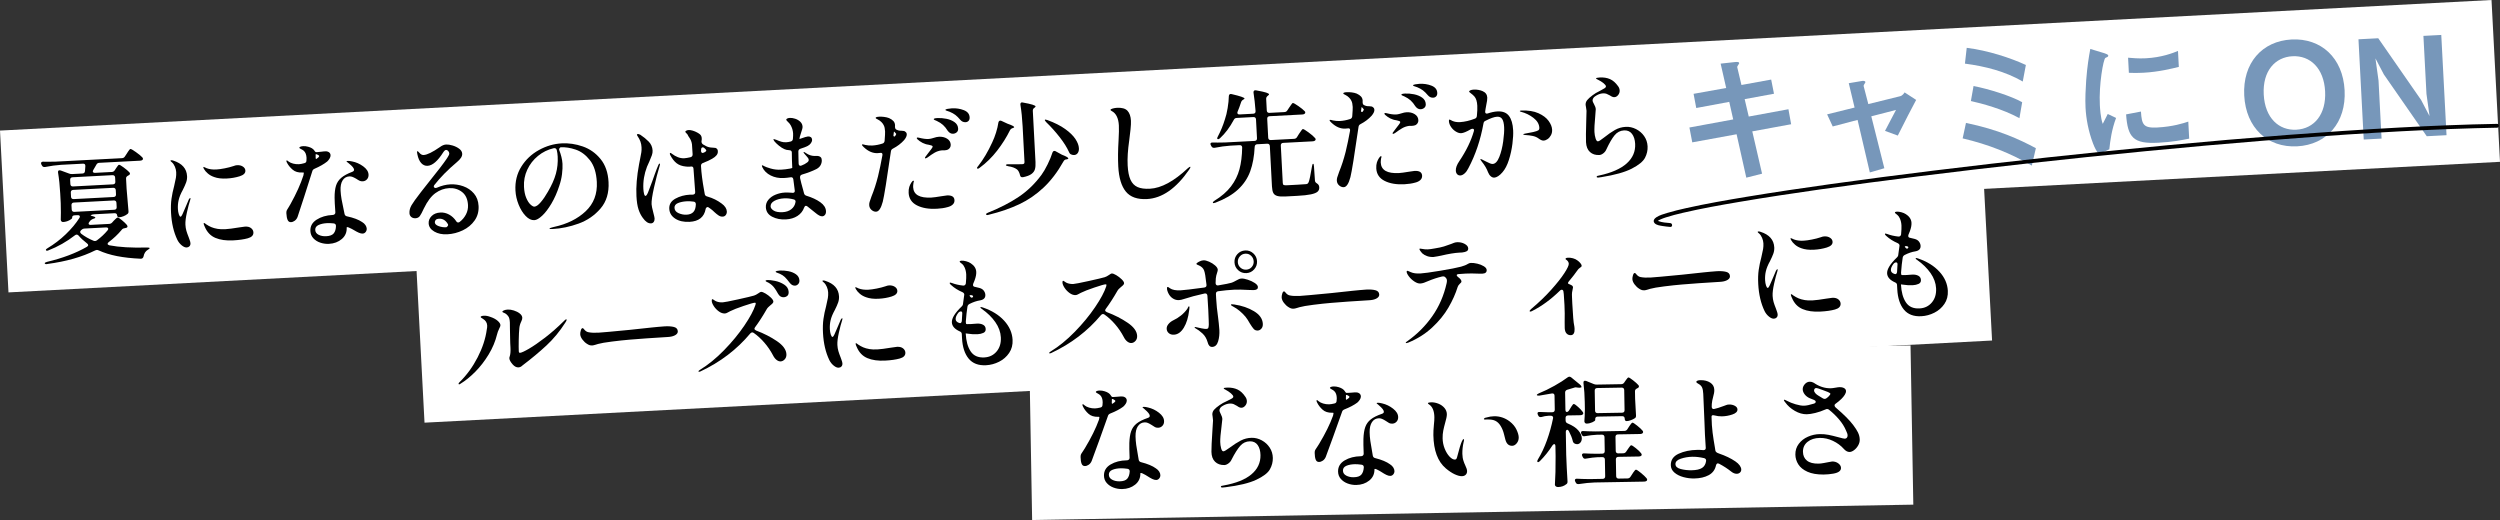<?xml version="1.0" encoding="UTF-8"?><svg id="_イヤー_2" xmlns="http://www.w3.org/2000/svg" viewBox="0 0 1464.981 304.734"><rect x="0" y="0" width="1464.981" height="304.734" fill="#333333" stroke="none"/><defs><style>.cls-1{fill:#fff;}.cls-2{fill:#7797ba;}</style></defs><g id="design"><g><g><g><rect class="cls-1" x="1.483" y="38.193" width="1462.014" height="94.958" transform="translate(-3.48 38.453) rotate(-3)"/><g><path d="M67.237,99.774l.714-1.089c.13-.193,.335-.496,.618-.909,.282-.41,.511-.715,.688-.912,.176-.195,.358-.299,.545-.309,.325-.018,1.218,.51,2.676,1.578,1.458,1.068,2.558,2.003,3.301,2.805,.25,.314,.38,.565,.39,.751,.02,.374-.174,.687-.582,.941-.179,.149-.384,.255-.614,.313-.407,.256-.699,.504-.872,.746-.175,.244-.25,.574-.229,.993l.312,5.942c.448,5.864,.815,10.191,1.101,12.98l.018,.35c.034,.652-.175,1.131-.625,1.434-.582,.498-1.342,.936-2.28,1.311-.938,.378-1.804,.586-2.596,.628-.327,.017-.6-.085-.822-.308-.222-.221-.342-.519-.362-.893-.02-.372-.164-.668-.432-.889-.269-.219-.637-.316-1.102-.293l-11.814,.62c-.699,.036-1.289,.161-1.768,.372-.479,.213-.483,.377-.009,.492,1.562,.386,2.352,.742,2.369,1.067,.012,.233-.258,.435-.81,.603l-.552,.17c-.549,.215-1.091,.571-1.626,1.066-.265,.294-.439,.537-.522,.729-.31,.344-.455,.679-.438,1.004,.012,.234,.126,.414,.344,.543s.511,.184,.885,.164l10.765-.564c.745-.039,1.339-.303,1.781-.795l.994-1.104c.223-.197,.589-.557,1.1-1.074,.51-.517,.905-.783,1.185-.797,.326-.018,1.136,.5,2.43,1.555,1.292,1.053,2.289,2.007,2.989,2.857,.205,.363,.312,.614,.319,.754,.022,.42-.197,.712-.655,.875-.091,.053-.46,.143-1.107,.27-.744,.086-1.31,.418-1.7,1-2.154,2.59-4.67,4.965-7.547,7.125-.449,.35-.665,.689-.647,1.015,.02,.374,.361,.659,1.026,.857,5.711,1.103,13.071,1.536,22.078,1.296,.465-.023,.841,.004,1.125,.082s.429,.164,.434,.258c-.037,.188-.202,.384-.495,.586-.294,.202-.485,.329-.576,.381-1.359,.818-2.202,2.125-2.528,3.918-.233,.899-.771,1.348-1.612,1.346-5.294-.236-9.947-.752-13.96-1.546-4.015-.796-7.577-1.905-10.689-3.331-.479-.207-.857-.305-1.137-.291-.233,.013-.532,.1-.897,.258-7.695,3.861-17.066,6.525-28.11,7.992-.137,.053-.323,.088-.556,.1-.466,.024-.777-.123-.935-.441l-.007-.141c-.013-.232,.44-.49,1.361-.771,9.092-2.158,16.859-5.09,23.302-8.792,.545-.31,.807-.649,.788-1.022s-.248-.711-.684-1.016c-2.095-1.619-3.74-3.145-4.937-4.578-.349-.402-.756-.592-1.221-.566-.234,.012-.53,.145-.89,.396-4.851,3.76-10.069,6.721-15.657,8.882l-.622,.173-.14,.008c-.28,.014-.473-.092-.578-.32-.106-.229-.047-.441,.177-.641l.743-.529c3.851-2.305,7.412-5.025,10.683-8.165,3.27-3.139,5.919-6.304,7.949-9.495,.215-.337,.318-.623,.305-.856-.031-.605-.491-.886-1.375-.839l-1.748,.092c-.979,.051-1.443,.543-1.395,1.475,.02,.373-.54,.858-1.676,1.454-1.137,.598-2.334,.929-3.593,.995-.419,.021-.753-.101-1-.368-.249-.268-.381-.587-.401-.96,.106-2.436,.099-5.684-.02-9.743l-.293-5.592c-.24-4.566-.664-8.657-1.274-12.271l-.015-.279c-.037-.699,.248-1.064,.854-1.097,.28-.015,.515,.021,.707,.104l5.003,1.841c.524,.207,1.113,.292,1.766,.258l6.011-.315c.885-.046,1.374-.538,1.465-1.479l.203-2.813-.019-.35c-.041-.793-.505-1.166-1.39-1.119l-12.932,.678c-2.841,.195-5.903,.613-9.188,1.252l-.419,.022c-.653,.034-1.135-.244-1.446-.835l-.309-.545c-.154-.272-.238-.524-.25-.758-.017-.326,.086-.576,.311-.753,.224-.175,.548-.25,.969-.226,1.639,.055,4.068,.044,7.289-.031l38.867-2.037c.745-.039,1.312-.373,1.7-1.002l1.104-1.669c.216-.337,.454-.713,.712-1.124,.259-.41,.52-.774,.784-1.092,.264-.318,.489-.482,.676-.492,.372-.02,1.42,.58,3.143,1.799,1.722,1.219,2.98,2.25,3.772,3.097,.25,.314,.381,.588,.394,.82,.012,.234-.093,.473-.313,.718-.361,.253-.798,.393-1.31,.419l-23.977,1.257c-.793,.041-1.358,.398-1.696,1.07l-1.8,3.107c-.214,.387-.314,.695-.302,.928,.012,.234,.139,.426,.381,.576,.241,.15,.548,.217,.921,.196l9.856-.517c.745-.039,1.312-.371,1.7-1Zm.024,7.814c.242-.269,.352-.637,.328-1.104l-.128-2.447c-.024-.465-.172-.819-.441-1.062-.271-.242-.639-.352-1.104-.328l-23.418,1.228c-.466,.024-.821,.172-1.063,.44-.244,.271-.352,.639-.328,1.104l.128,2.446c.024,.467,.171,.822,.441,1.063,.269,.243,.637,.353,1.104,.328l23.418-1.228c.465-.023,.82-.172,1.063-.441Zm-25.197,8.75c.269,.244,.637,.354,1.104,.328l23.417-1.227c.465-.024,.82-.172,1.063-.441,.242-.27,.352-.637,.328-1.104l-.128-2.447c-.024-.465-.172-.82-.441-1.063-.271-.241-.639-.352-1.104-.327l-23.418,1.227c-.467,.025-.821,.173-1.063,.441-.243,.271-.352,.639-.328,1.104l.128,2.446c.024,.467,.171,.821,.441,1.062Zm25.732,1.456c-.271-.242-.639-.353-1.104-.328l-23.418,1.228c-.466,.024-.821,.172-1.063,.441-.244,.27-.353,.639-.328,1.104l.132,2.518c.024,.466,.171,.82,.441,1.062,.269,.243,.637,.352,1.104,.328l23.418-1.229c.465-.023,.82-.17,1.063-.44,.242-.269,.352-.638,.328-1.104l-.132-2.517c-.024-.466-.172-.82-.441-1.063Zm-4.367,16.315c-.032-.604-.491-.885-1.376-.838l-12.513,.655c-.699,.036-1.293,.302-1.781,.794l-.202,.15c-.402,.349-.594,.709-.574,1.082,.017,.326,.221,.666,.614,1.02,2.094,1.619,4.502,2.988,7.225,4.107,.287,.125,.593,.179,.92,.162,.373-.02,.762-.18,1.167-.482,2.337-1.758,4.364-3.662,6.079-5.716,.309-.343,.457-.655,.442-.935Z"/><path d="M106.483,143.77c-1.074-.878-1.925-1.955-2.552-3.23-2.151-4.467-3.385-9.752-3.705-15.858-.161-3.075-.071-5.814,.271-8.216,.34-2.4,.864-4.904,1.568-7.512,.498-2.082,.836-3.664,1.013-4.75,.176-1.084,.235-2.207,.173-3.373-.054-1.025-.308-2.075-.761-3.15-.454-1.073-1.024-1.92-1.71-2.538-.584-.437-.881-.748-.891-.935-.01-.186,.148-.289,.475-.306,.373-.02,.774,.054,1.203,.218,5.134,1.647,7.816,4.684,8.048,9.111,.066,1.258-.115,2.482-.543,3.674-.429,1.189-1.066,2.625-1.913,4.305-1.281,2.311-2.109,4.342-2.484,6.09-.383,1.609-.526,3.346-.428,5.209,.059,1.118,.241,2.149,.548,3.09,.306,.943,.645,1.404,1.019,1.385,.14-.008,.286-.109,.44-.305,.153-.193,.282-.399,.388-.615,.104-.217,.2-.396,.287-.541,.461-1.006,.951-2.129,1.471-3.372,.519-1.241,.987-2.341,1.404-3.298l.81-1.936c.343-.578,.608-.872,.795-.882,.14-.007,.215,.082,.225,.269l-.166,.85c-.606,1.809-1.25,4.236-1.931,7.285-.681,3.051-.976,5.461-.883,7.231,.068,1.306,.259,2.499,.573,3.58,.313,1.083,.766,2.354,1.357,3.819,.058,.231,.237,.736,.535,1.515,.297,.779,.46,1.425,.487,1.937,.039,.746-.152,1.34-.572,1.783-.421,.441-.958,.681-1.61,.715-.886,.047-1.866-.369-2.939-1.248Zm19-40.039c-1.427-.486-2.654-1.168-3.682-2.051-1.028-.88-1.774-1.752-2.24-2.615-.258-.453-.391-.774-.401-.961-.01-.186,.056-.283,.195-.291,.093-.004,.331,.088,.716,.279,.383,.189,.719,.348,1.006,.473,1.62,.615,3.526,.865,5.717,.751,1.305-.068,2.929-.294,4.872-.676s3.648-.821,5.118-1.319c.824-.324,1.539-.502,2.146-.533,1.304-.068,2.429,.2,3.372,.805,.943,.605,1.44,1.396,1.491,2.375,.079,1.492-1.044,2.603-3.365,3.33-2.322,.73-4.857,1.167-7.607,1.311-2.89,.152-5.334-.141-7.336-.877Zm.748,35.674c-2.819-1.184-4.896-3.354-6.229-6.508-.42-.865-.64-1.508-.662-1.928-.01-.186,.078-.285,.265-.295,.14-.007,.331,.088,.576,.286,.244,.197,.462,.361,.656,.491,.969,.65,1.955,1.194,2.96,1.633,1.004,.438,2.237,.783,3.699,1.033,1.179,.218,2.749,.275,4.706,.173,1.678-.088,4.393-.44,8.146-1.058,2.041-.293,3.131-.443,3.271-.451,1.491-.078,2.663,.223,3.517,.902,.853,.68,1.306,1.508,1.357,2.486,.088,1.678-1.008,2.834-3.288,3.467-2.28,.635-5.145,1.041-8.593,1.222-4.102,.215-7.562-.27-10.381-1.454Z"/><path d="M184.322,98.895c-.731,.318-1.174,.809-1.325,1.471-1.482,4.704-3.047,9.623-4.694,14.756-1.647,5.133-2.956,9.127-3.928,11.982-.371,.955-.916,1.695-1.636,2.223-.721,.529-1.454,.812-2.199,.852-.933,.049-1.597-.383-1.996-1.297s-.64-2.186-.726-3.817c-.034-.651,.009-1.157,.131-1.515,.122-.356,.419-.896,.896-1.623,.127-.24,.31-.543,.548-.904,.237-.363,.527-.857,.869-1.483,3.416-6.16,5.927-11.736,7.535-16.728,.312-1.184,.304-1.768-.021-1.751l-.56,.029c-2.376,.125-4.274-.417-5.693-1.63-1.419-1.209-2.491-2.498-3.216-3.861-.307-.498-.468-.91-.485-1.236-.012-.232,.074-.354,.261-.364,.186-.01,.524,.206,1.015,.647,.682,.525,1.579,.934,2.693,1.227,1.113,.292,2.252,.407,3.418,.346,.791-.041,1.81-.234,3.054-.58,.877-.187,1.318-.699,1.321-1.541,.054-.75,.073-1.289,.055-1.615-.1-1.91-.664-3.307-1.691-4.188-.439-.351-.971-.672-1.593-.968-.623-.294-.939-.534-.949-.722-.012-.232,.188-.441,.599-.627,.411-.185,.966-.296,1.665-.332,.932-.049,1.896,.064,2.892,.339,1.753,.469,2.96,1.2,3.62,2.193,.051,.092,.153,.237,.304,.44,.151,.201,.287,.348,.408,.434,.121,.088,.252,.127,.392,.119l.769-.04c.745-.038,1.466-.112,2.162-.218,.695-.107,1.206-.168,1.532-.186l.979-.051c.559-.029,1.029,.039,1.413,.205,.475,.162,.852,.424,1.127,.782,.275,.36,.426,.772,.451,1.238,.034,.653-.153,1.317-.562,1.991-.409,.678-.88,1.263-1.415,1.758-1.884,1.5-4.357,2.916-7.418,4.244Zm16.444,6.812c-.928,1.475-1.324,3.494-1.189,6.057,.085,1.631,.278,3.304,.579,5.017,.3,1.714,.726,3.817,1.277,6.312l.47,2.288c.182,.786,.672,1.251,1.475,1.396,3.829,.827,6.761,1.936,8.796,3.323,.868,.516,1.53,1.124,1.988,1.824s.703,1.376,.737,2.028c.039,.746-.171,1.411-.631,1.996s-1.04,.896-1.739,.932c-.653,.035-1.409-.136-2.27-.512-.86-.375-1.895-.928-3.101-1.659-.629-.388-1.373-.769-2.233-1.145-.481-.255-.897-.409-1.251-.46-.353-.053-.524,.016-.515,.201,.144,2.751-.802,4.996-2.836,6.738-2.036,1.742-4.544,2.691-7.526,2.848-1.725,.09-3.407-.137-5.047-.682s-3.007-1.396-4.095-2.554c-1.089-1.158-1.677-2.576-1.765-4.254-.146-2.796,1.068-5.021,3.646-6.675,2.577-1.653,5.706-2.577,9.388-2.77l.14-.008c.42-.021,.773-.169,1.063-.441,.289-.271,.422-.641,.398-1.107-.106-1.115-.218-2.815-.337-5.1-.083-1.584-.121-2.75-.113-3.498-.009-2.85,.265-5.178,.825-6.983,.56-1.805,1.578-3.343,3.053-4.611s3.633-2.444,6.474-3.528c.732-.271,1.085-.688,1.056-1.248-.046-.884-1.045-2.093-2.994-3.627-.246-.221-.454-.396-.624-.529-.171-.131-.328-.238-.473-.325-.194-.13-.293-.241-.298-.335-.01-.186,.241-.293,.754-.319,.605-.032,1.428,.065,2.468,.291,2.312,.439,4.477,1.39,6.493,2.849,2.016,1.461,3.07,3.076,3.163,4.847,.059,1.118-.243,2.046-.905,2.78-.663,.736-1.483,1.13-2.462,1.182-.699,.036-1.3-.061-1.803-.291s-1.215-.648-2.134-1.256c-.819-.471-1.526-.818-2.123-1.045-.596-.225-1.198-.322-1.803-.291-1.725,.09-3.05,.873-3.978,2.346Zm-5.174,31.009c.811-1.023,1.239-2.448,1.283-4.272l-.007-.141c-.044-.838-.513-1.305-1.405-1.397-1.504-.155-2.769-.206-3.793-.151-2.005,.104-3.68,.473-5.024,1.104-1.346,.631-1.984,1.6-1.916,2.904,.066,1.258,.734,2.205,2.006,2.839,1.271,.634,2.746,.907,4.424,.819,2.143-.112,3.62-.68,4.432-1.704Zm-10.49-46.345c-.115,.054-.166,.174-.157,.359l.03,.559c-.03,.329-.032,.727-.008,1.193,.027,.512,.132,.74,.316,.684,.044-.049,.203-.15,.475-.305,.858-.56,1.278-1.025,1.258-1.398-.015-.279-.309-.545-.883-.795l-.574-.25c-.192-.083-.345-.098-.458-.047Z"/><path d="M271.498,109.151c2.475,.875,4.547,2.285,6.215,4.23,1.667,1.945,2.578,4.386,2.732,7.322,.169,3.215-.606,6.049-2.323,8.498-1.718,2.45-4.024,4.371-6.918,5.76-2.896,1.39-5.927,2.168-9.096,2.334-2.982,.157-5.522-.376-7.619-1.598-2.097-1.223-3.198-2.835-3.303-4.839-.083-1.584,.496-3.005,1.739-4.263,1.242-1.256,2.958-1.941,5.149-2.057,1.771-.094,3.474,.309,5.11,1.204,1.635,.896,3.011,2.18,4.127,3.849,.309,.545,.719,.805,1.232,.777,.326-.018,.601-.125,.824-.324,1.572-1.203,2.804-2.67,3.695-4.398,.891-1.729,1.286-3.549,1.186-5.46-.181-3.448-1.343-6.004-3.486-7.668-2.144-1.663-4.66-2.419-7.549-2.269-2.89,.152-5.573,1.123-8.049,2.91-2.477,1.789-4.727,4.77-6.751,8.941-1.006,2.203-1.804,3.704-2.393,4.506-.589,.803-1.442,1.232-2.561,1.291-.979,.051-1.798-.197-2.458-.748-.66-.549-1.014-1.289-1.063-2.222-.083-1.584,.326-3.147,1.226-4.69,.901-1.543,2.62-3.945,5.16-7.21-.133,.147,1.51-1.948,4.928-6.286,5.221-6.488,8.676-10.992,10.367-13.512,.171-.289,.42-.676,.746-1.16s.559-.906,.705-1.264c.145-.358,.21-.678,.195-.957-.024-.465-.236-.922-.632-1.369-.398-.445-.806-.658-1.225-.637-.513,.027-1.073,.501-1.678,1.42-3.236,5.124-6.299,7.76-9.188,7.912-1.445,.075-2.688-.467-3.73-1.627-1.042-1.16-1.786-2.851-2.229-5.07-.121-.508-.188-.924-.205-1.251-.01-.186,.005-.339,.046-.458,.04-.118,.106-.181,.2-.186,.186-.01,.528,.276,1.026,.857,.799,.986,1.665,1.455,2.597,1.405,2.05-.107,5.217-1.651,9.5-4.634,1.258-.953,2.493-1.463,3.705-1.525,1.025-.055,2.273,.139,3.746,.574,1.471,.438,2.766,1.072,3.885,1.899,1.118,.83,1.707,1.804,1.765,2.922,.042,.794-.197,1.588-.716,2.386-.519,.799-1.316,1.646-2.391,2.544-5.326,4.485-9.741,8.969-13.244,13.451-.216,.339-.317,.625-.305,.857,.012,.233,.128,.438,.347,.612,.22,.176,.492,.255,.819,.238,.186-.01,.417-.068,.692-.177,2.648-1.166,5.255-1.817,7.818-1.952,2.609-.137,5.152,.232,7.628,1.107Zm-9.054,23.186c.194-.313,.213-.63,.056-.949-1.288-2.27-3.049-3.346-5.286-3.229-.839,.045-1.458,.277-1.856,.694-.398,.418-.583,.906-.554,1.466,.049,.933,.799,1.664,2.253,2.195,1.453,.531,2.948,.756,4.486,.676,.407-.255,.708-.539,.901-.854Z"/><path d="M341.492,85.821c4.093,1.422,7.563,3.868,10.409,7.34,2.846,3.473,4.413,7.981,4.704,13.527,.329,6.291-1.234,11.455-4.69,15.492-3.458,4.035-7.742,6.983-12.855,8.84-5.113,1.855-10.21,2.918-15.289,3.184-1.166,.062-1.754-.024-1.766-.257-.01-.188,.4-.384,1.23-.591s1.314-.337,1.451-.392c7.624-1.661,13.795-4.718,18.516-9.171,4.72-4.453,6.896-10.176,6.53-17.166-.285-5.453-1.643-9.715-4.069-12.79-2.429-3.073-5.211-5.135-8.351-6.186-3.14-1.05-6.084-1.504-8.833-1.36-.767,.556-1.017,1.129-.751,1.722,.482,1.19,.901,2.501,1.257,3.931s.566,2.773,.632,4.032c.091,1.725-.003,3.739-.278,6.043-.277,2.304-.821,4.623-1.634,6.955-1.247,3.851-2.771,7.295-4.575,10.333-1.804,3.039-3.607,5.4-5.412,7.083-1.804,1.685-3.335,2.559-4.594,2.624-1.725,.091-3.414-.721-5.069-2.434-1.655-1.711-3.033-3.928-4.134-6.652-1.101-2.722-1.725-5.482-1.871-8.277-.273-5.219,.872-9.883,3.438-13.99,2.564-4.105,5.994-7.346,10.285-9.721,4.292-2.375,8.768-3.685,13.429-3.93,4.1-.215,8.197,.389,12.291,1.811Zm-15.243,2.061c-.279-.873-.882-1.215-1.806-1.027-3.418,.787-6.481,2.291-9.191,4.513-2.712,2.222-4.802,4.913-6.271,8.073-1.471,3.162-2.112,6.514-1.927,10.055,.135,2.564,.574,4.727,1.322,6.485,.746,1.761,1.585,3.061,2.518,3.898,.931,.839,1.677,1.244,2.236,1.215,1.071-.056,2.334-.939,3.786-2.651s2.841-3.747,4.166-6.107c2.229-3.808,3.787-7.324,4.669-10.549,.883-3.223,1.232-6.583,1.049-10.078-.068-1.305-.252-2.58-.551-3.826Z"/><path d="M386.755,96.135c.002,.047-.052,.354-.163,.92-1.156,3.8-2.266,8.052-3.326,12.757-1.062,4.706-1.544,7.991-1.446,9.854,.046,.885,.39,2.55,1.032,4.992,.466,1.752,.711,2.86,.735,3.326,.041,.793-.123,1.468-.49,2.023-.368,.557-.901,.854-1.6,.89-1.633,.086-3.23-.975-4.794-3.183-1.054-1.393-1.901-3.066-2.541-5.02-.64-1.952-1.044-4.537-1.212-7.752-.286-5.452,.228-11.693,1.541-18.727l.608-3.116c.334-1.652,.57-2.927,.711-3.821,.14-.896,.182-1.879,.126-2.951-.064-1.212-.274-2.322-.631-3.332-.357-1.009-.915-2.078-1.675-3.207-.052-.09-.128-.215-.229-.373-.103-.158-.155-.283-.16-.377-.008-.141,.044-.259,.156-.359,.111-.099,.237-.152,.377-.16,.325-.017,.824,.145,1.497,.483,1.839,1.212,3.463,2.54,4.87,3.985,1.408,1.445,2.166,3.193,2.273,5.243,.046,.886-.094,1.792-.419,2.72-.325,.93-.821,2.158-1.488,3.688-.593,1.2-1.052,2.229-1.381,3.087-1.645,4.291-2.352,8.629-2.122,13.008,.052,.979,.182,1.908,.392,2.785,.209,.876,.5,1.305,.873,1.285,.42-.021,.91-.701,1.471-2.04,.561-1.337,1.392-3.53,2.494-6.579,.203-.572,.672-1.893,1.404-3.965,.732-2.07,1.475-3.967,2.226-5.688,.21-.433,.432-.653,.666-.666,.14-.007,.215,.083,.225,.269Zm38.34,25.363c.508,.791,.783,1.584,.825,2.375,.041,.793-.156,1.492-.591,2.1-.437,.607-1.05,.93-1.842,.972-.839,.044-1.646-.194-2.421-.714-.775-.52-1.52-1.112-2.231-1.775-.712-.664-1.19-1.105-1.436-1.326-.928-.746-1.777-1.355-2.55-1.83-.79,.088-1.236,.485-1.339,1.191-.875,4.719-4.015,7.221-9.42,7.504-3.402,.178-6.204-.446-8.405-1.873-2.201-1.426-3.365-3.352-3.492-5.775-.134-2.562,1.06-4.541,3.579-5.936,2.521-1.394,5.365-2.173,8.535-2.34,.698-.036,1.235-.04,1.611-.014,1.024-.054,1.512-.57,1.461-1.549l-.994-13.617c-.054-1.023-.592-1.463-1.611-1.316l-.486,.095c-.838,.044-1.635,.016-2.387-.085-2.209-.21-4.006-.853-5.394-1.926-1.388-1.071-2.628-2.653-3.719-4.746-.154-.272-.24-.571-.257-.898-.015-.279,.07-.424,.258-.434,.186-.01,.595,.227,1.229,.707,.878,.701,1.937,1.3,3.178,1.796,1.241,.495,2.514,.709,3.819,.641,.885-.046,2.09-.249,3.612-.609,.875-.232,1.289-.815,1.24-1.748-.13-1.581-.254-3.515-.373-5.798-.219-1.483-.731-2.789-1.537-3.915-.199-.224-.39-.505-.57-.847-.183-.341-.325-.625-.431-.854-.106-.228-.33-.496-.673-.806-.441-.397-.668-.712-.681-.945-.01-.187,.098-.356,.324-.509,.404-.301,.956-.471,1.655-.507,.652-.034,1.441,.089,2.367,.366,.927,.279,1.773,.633,2.544,1.059,.24,.128,.481,.268,.724,.418,.241,.151,.508,.336,.8,.555,.876,.654,1.278,1.662,1.21,3.02l-.147,1.2c.003,.047-.007,.104-.026,.177-.02,.07-.005,.129,.045,.173,.031,.606,.338,1.104,.919,1.493,1.449,.906,2.646,1.451,3.591,1.635,.473,.115,1.178,.195,2.115,.24,.654,.012,1.147,.057,1.479,.133s.596,.225,.795,.447c.294,.266,.471,.526,.531,.779,.06,.254,.092,.404,.094,.451l.025,.488c.079,1.492-1.018,2.883-3.286,4.168-1.358,.82-3.185,1.664-5.475,2.53-.778,.321-1.145,.901-1.101,1.739l.015,.28c.2,3.821,.794,8.464,1.781,13.926l.396,2.223c.088,.79,.652,1.298,1.692,1.522,3.035,.871,5.771,2.222,8.203,4.057,.972,.697,1.711,1.442,2.221,2.232Zm-18.816,2.773c.908-.935,1.403-2.432,1.482-4.493l-.012-.21c-.043-.839-.466-1.308-1.265-1.406-1.413-.206-2.772-.275-4.076-.207-1.958,.104-3.657,.449-5.098,1.039-1.441,.59-2.128,1.537-2.06,2.842,.073,1.397,.887,2.431,2.44,3.096,1.553,.668,3.1,.959,4.638,.879,1.724-.09,3.04-.604,3.949-1.539Zm4.524-36.056l.015,.279c.02,.374,.115,.659,.291,.86,.173,.201,.424,.294,.75,.277,.186-.01,.416-.092,.688-.247,.913-.421,1.358-.843,1.336-1.262-.012-.232-.386-.681-1.121-1.343-.344-.309-.68-.455-1.005-.438-.56,.029-.865,.442-.916,1.239l.019,.35c.007,.141-.012,.235-.056,.284Z"/><path d="M472.544,114.699c3.276,.998,5.982,2.258,8.119,3.781,2.135,1.523,3.255,3.264,3.357,5.221,.049,.934-.147,1.666-.586,2.204-.439,.536-.962,.821-1.567,.854-.559,.029-1.176-.138-1.849-.499-.674-.362-1.426-.896-2.257-1.599-1.613-1.364-3.149-2.593-4.608-3.685-.342-.263-.651-.387-.932-.371-.419,.021-.751,.366-.997,1.033-.733,2.049-2.039,3.682-3.913,4.902-1.876,1.219-4.142,1.898-6.798,2.037-3.03,.159-5.709-.366-8.039-1.576-2.33-1.209-3.56-3.048-3.688-5.519-.086-1.632,.398-3.094,1.452-4.388,1.054-1.293,2.461-2.302,4.223-3.024,1.761-.724,3.573-1.134,5.438-1.231,1.118-.06,2.545-.017,4.282,.125l.423,.049c.885-.047,1.257-.533,1.115-1.461l-.826-6.405c-.148-1.02-.706-1.435-1.678-1.244-1.345,.211-2.67,.351-3.974,.419-2.796,.146-5.335-.352-7.613-1.493-2.28-1.144-3.919-2.763-4.917-4.86-.161-.412-.244-.664-.25-.758-.012-.232,.075-.354,.262-.363,.14-.008,.307,.054,.5,.184s.338,.217,.435,.258c.724,.43,2.057,.92,4.003,1.473,1.944,.553,3.941,.774,5.992,.667,1.725-.091,3.466-.298,5.225-.624,.925-.189,1.385-.329,1.38-.424l-.003-.069c-.159-3.028-.243-5.969-.252-8.819l-.012-.209c-.041-.793-.508-1.211-1.397-1.258-1.266-.074-2.234-.28-2.906-.619-1.053-.459-2.116-1.127-3.189-2.006-1.074-.879-1.936-1.697-2.582-2.459-.102-.135-.24-.338-.418-.608-.179-.271-.269-.452-.273-.547-.01-.186,.078-.284,.265-.294,.14-.008,.591,.133,1.354,.42,1.148,.5,2.16,.88,3.039,1.137,.878,.259,1.807,.361,2.785,.311,.839-.045,1.695-.183,2.572-.416,.831-.184,1.295-.699,1.391-1.545,.112-1.407,.151-2.461,.114-3.16-.083-1.584-.514-3.127-1.294-4.629-.466-.863-1.029-1.581-1.689-2.154-.661-.572-.999-.999-1.014-1.279-.018-.324,.19-.581,.626-.768,.434-.187,.931-.295,1.489-.324,.885-.046,1.898,.111,3.039,.473,1.141,.36,2.141,.938,3,1.734,.859,.797,1.32,1.777,1.381,2.941,.022,.42-.056,.939-.233,1.555-.179,.617-.369,1.211-.573,1.783-.407,1.143-.688,2.045-.839,2.707l-.155,1.06-.062,.144,3.444-1.162c.735-.225,1.267-.346,1.593-.363,.699-.037,1.268,.108,1.705,.436,.438,.328,.674,.818,.708,1.471s-.188,1.318-.666,1.998c-.479,.68-1.104,1.227-1.877,1.64-1.001,.521-2.397,1.061-4.19,1.622-.874,.279-1.313,.816-1.317,1.611,.003,1.869,.029,3.246,.076,4.131-.013,.656,.016,1.636,.084,2.939,.024,.467,.136,.812,.334,1.034,.198,.224,.461,.327,.788,.31,.14-.008,.347-.064,.621-.174,1.282-.486,2.373-1.08,3.271-1.783,.63-.453,.931-.959,.901-1.519-.02-.372-.155-.739-.408-1.101-.253-.36-.577-.752-.973-1.176-.396-.422-.72-.791-.969-1.105-.149-.179-.3-.37-.451-.572-.15-.203-.229-.35-.233-.443-.007-.141,.059-.214,.199-.221,.186-.01,.618,.225,1.298,.703,1.503,1.043,3.121,1.588,4.853,1.639,.562,.018,1.146,.01,1.752-.021,.844,.05,1.512,.317,2.005,.805,.342,.311,.535,.861,.577,1.652,.051,.979-.168,1.938-.656,2.874s-1.301,1.715-2.436,2.335c-2.367,1.199-5.208,2.283-8.521,3.252-.921,.281-1.279,1.002-1.078,2.158,.312,1.525,.928,3.901,1.845,7.123l.438,1.66c.179,.738,.648,1.227,1.409,1.467Zm-8.84,7.895c1.348-1.053,2.162-2.427,2.448-4.123,.041-.096,.058-.237,.048-.424-.018-.326-.125-.59-.322-.789-.197-.2-.462-.338-.793-.414-1.942-.506-3.799-.712-5.569-.619-2.237,.117-4.14,.602-5.707,1.455s-2.315,1.956-2.245,3.307c.047,.886,.661,1.695,1.845,2.428,1.183,.732,2.917,1.038,5.2,.918,2.051-.107,3.75-.687,5.096-1.738Z"/><path d="M529.787,82.119c-1.767,1.963-3.946,3.619-6.539,4.969-.685,.316-1.077,.852-1.178,1.604-2.4,16.622-3.988,26.448-4.764,29.479-1.015,3.838-2.313,5.799-3.897,5.882-.933,.05-1.826-.29-2.682-1.016-.856-.726-1.314-1.672-1.375-2.837-.032-.605,.041-1.217,.219-1.834,.178-.616,.552-1.711,1.125-3.283,1.449-3.534,2.717-7.433,3.803-11.695,.959-3.976,1.819-8.086,2.578-12.332,.039-.143,.053-.329,.041-.562-.034-.652-.378-.962-1.03-.928l-1.744,.162c-2.843,.148-5.567-1.016-8.174-3.498-.688-.617-1.039-1.09-1.056-1.416-.008-.14,.082-.215,.269-.225,.325-.018,.869,.096,1.63,.336,1.37,.303,2.756,.416,4.153,.342,1.91-.1,3.9-.484,5.968-1.152,.735-.226,1.152-.762,1.248-1.608,.226-2.815,.316-4.644,.273-5.481-.084-1.584-.332-2.763-.746-3.536-.269-.64-.723-1.282-1.363-1.927-.642-.643-1.346-1.156-2.113-1.536l-1.081-.574c-.147-.132-.224-.244-.229-.339-.021-.419,.689-.666,2.134-.742,.84-.044,1.788,0,2.846,.131,1.059,.133,2.018,.362,2.876,.691,1.101,.502,1.948,1.078,2.543,1.725s.918,1.458,.97,2.438c.017,.326,.005,.56-.033,.701l.021,.42c.039,.746,.321,1.245,.85,1.498,.767,.381,1.432,.58,1.994,.596,.234,.035,.609,.051,1.124,.047,.513-.003,.948,.045,1.304,.142,.355,.099,.656,.28,.905,.549,.437,.305,.671,.759,.702,1.364,.052,.979-.473,2.129-1.571,3.447Zm-6.235-2.617c.012,.234,.125,.391,.34,.473,.215,.084,.41,.025,.587-.171,.48-.632,.714-1.089,.699-1.368-.849-1.029-1.292-1.451-1.328-1.262-.079,.284-.114,.496-.106,.637l-.199,1.552,.008,.14Zm35.767,37.8c.054,1.025-.298,1.886-1.056,2.579-.759,.694-1.761,1.191-3.007,1.49-1.795,.514-3.882,.834-6.258,.958-4.708,.247-8.598-.413-11.67-1.981-3.073-1.568-4.696-4.006-4.87-7.316-.068-1.304,.057-2.479,.377-3.523,.323-.951,.723-1.791,1.199-2.517,.476-.726,.877-1.097,1.203-1.114,.186-.01,.287,.125,.302,.404,.005,.094-.024,.201-.088,.32-.063,.121-.115,.275-.151,.464-.172,1.177-.243,2.045-.214,2.604,.232,4.428,3.797,6.46,10.694,6.099,1.164-.062,3.16-.329,5.986-.805,1.76-.278,2.804-.427,3.131-.444,2.842-.148,4.316,.779,4.421,2.782Zm-20.353-34.577c-1.141-.805-1.72-1.393-1.739-1.767-.013-.232,.121-.356,.4-.371,.187-.01,.362,.005,.528,.042,.165,.039,.343,.077,.531,.113,2.132,.543,3.92,.775,5.364,.699,.652-.033,1.29-.138,1.911-.31,.622-.173,1.024-.288,1.209-.345,1.147-.386,2.164-.604,3.051-.65,1.816-.095,3.401,.277,4.754,1.118s2.068,2.007,2.146,3.497c.034,.654-.101,1.221-.401,1.703-.212,.432-.611,.828-1.199,1.186-.595,.265-1.265,.416-2.009,.455l-1.821,.025c-1.485,.219-2.828,.674-4.029,1.367-1.202,.694-2.612,1.645-4.231,2.852-.545,.309-.911,.468-1.097,.478-.187,.01-.284-.078-.294-.265-.01-.186,.05-.377,.18-.57,.041-.096,.609-.85,1.704-2.263,.613-.779,1.204-1.546,1.772-2.301,.567-.753,.846-1.247,.833-1.481-.015-.279-.177-.48-.487-.604s-.678-.233-1.104-.327c-.426-.095-.709-.162-.852-.201-.753-.102-1.344-.233-1.773-.398-1.092-.315-2.208-.876-3.348-1.682Zm15.61-13.119c1.842,.37,3.429,1.023,4.764,1.957,1.334,.937,2.043,2.195,2.126,3.779,.049,.934-.229,1.66-.832,2.182-.604,.522-1.325,.807-2.164,.85-1.165,.062-2.199-.516-3.104-1.73-.868-1.402-1.793-2.545-2.773-3.429-.981-.884-2.189-1.661-3.627-2.333-.336-.17-.719-.336-1.147-.502-.43-.163-.648-.338-.658-.525-.02-.373,.692-.598,2.137-.673,1.678-.088,3.438,.054,5.28,.425Zm10.214-5.058c2.17,.845,3.307,2.245,3.41,4.202,.046,.887-.163,1.575-.628,2.066-.465,.492-1.047,.756-1.746,.792-1.212,.063-2.241-.396-3.087-1.38-1.047-1.253-2.021-2.219-2.92-2.896-.901-.677-1.995-1.285-3.285-1.825-.525-.206-.965-.358-1.321-.457-.355-.097-.641-.199-.856-.306-.216-.104-.328-.229-.335-.367-.013-.232,.409-.43,1.266-.593,.855-.161,1.703-.265,2.542-.308,2.47-.13,4.79,.229,6.961,1.071Z"/><path d="M586.106,70.686c.233-.012,.493,.045,.78,.17l3.521,1.638c2.57,.894,3.866,1.55,3.889,1.97,.012,.234-.213,.408-.674,.525l-.206,.081c-.646,.174-1.161,.575-1.549,1.202-2.027,4.127-4.551,8.137-7.57,12.033-3.021,3.897-6.421,7.23-10.201,9.998-.672,.55-1.155,.691-1.449,.426-.1-.087-.15-.178-.155-.271-.012-.232,.225-.619,.711-1.159,3.022-3.849,5.77-8.479,8.244-13.891,.841-1.772,1.582-3.681,2.224-5.724,.64-2.043,1.098-4.006,1.373-5.891,.196-.711,.551-1.08,1.063-1.107Zm31.703,17.756c.325-.018,.61,.062,.854,.235l3.608,1.983c2.479,.946,3.732,1.674,3.76,2.187,.012,.233-.283,.412-.883,.537l-.35,.019c-.697,.084-1.236,.484-1.619,1.207-3.462,6.162-7.354,11.273-11.674,15.331-4.32,4.06-9.068,7.31-14.244,9.754s-11.132,4.497-17.867,6.158l-.831,.185c-.374,.02-.613-.109-.721-.383l-.004-.07c-.01-.188,.074-.354,.254-.504,.179-.15,.475-.305,.887-.467,6.866-2.743,12.838-5.813,17.917-9.211,5.08-3.396,9.539-7.695,13.379-12.897,1.178-1.604,2.389-3.677,3.635-6.219,1.244-2.542,2.188-4.835,2.828-6.878,.248-.619,.604-.943,1.071-.967Zm-18.562-14.449c-.242-4.613-.672-8.796-1.289-12.549l-.015-.279c-.017-.326,.05-.6,.203-.818,.151-.217,.391-.335,.717-.352,.14-.008,.353,.028,.637,.106,4.858,.867,7.306,1.626,7.34,2.278,.007,.141-.169,.359-.526,.658l-.203,.152c-.633,.407-.928,1.006-.887,1.799l1.572,29.988c.09,1.725-.023,3.133-.34,4.224-.317,1.092-1.016,2.028-2.096,2.809-1.081,.782-2.708,1.393-4.881,1.833l-.35,.018c-.746,.039-1.21-.357-1.395-1.188-.359-1.523-.933-2.639-1.717-3.346-1.267-.961-2.982-1.596-5.146-1.903-.945-.184-1.424-.415-1.438-.695-.005-.093,.095-.19,.3-.296,.205-.104,.493-.166,.866-.186,1.071-.057,2.824-.055,5.258,.005l3.013-.019c.605-.031,1.009-.146,1.209-.344,.2-.196,.286-.551,.26-1.064l-1.092-20.832Zm12.988-3.625c-.01-.186,.125-.286,.404-.301,.186-.01,.565,.088,1.137,.291,4.24,1.555,7.72,3.311,10.44,5.271,2.72,1.96,4.714,3.913,5.984,5.854,1.27,1.943,1.948,3.73,2.033,5.361,.062,1.166-.169,2.111-.692,2.84-.522,.729-1.227,1.116-2.111,1.162-.56,.029-1.126-.08-1.7-.331-.571-.203-.992-.649-1.262-1.336-1.219-2.74-3.067-5.692-5.546-8.856-2.479-3.165-5.097-6.076-7.854-8.736-.547-.625-.824-1.031-.834-1.219Z"/><path d="M659.749,112.283c-2.621-3.203-4.105-8.114-4.452-14.732-.237-4.52-.179-9.639,.176-15.359,.217-3.891,.275-6.789,.175-8.701-.109-2.098-.518-3.863-1.224-5.299-.706-1.435-1.684-2.471-2.932-3.105-.05-.044-.182-.131-.399-.26-.217-.129-.329-.263-.336-.402-.018-.326,.412-.605,1.287-.839,.875-.231,1.709-.37,2.502-.411,2.89-.151,4.94,.431,6.155,1.745,1.214,1.315,1.888,3.255,2.022,5.817,.063,1.212-.014,2.874-.229,4.988-.217,2.114-.476,4.301-.778,6.56-.824,5.651-1.129,10.552-.911,14.698,.186,3.542,.74,6.329,1.665,8.359,.923,2.031,2.295,3.455,4.113,4.271s4.242,1.144,7.271,.985c6.664-.35,14.072-4.358,22.222-12.029,.672-.549,1.101-.828,1.288-.838,.14-.008,.213,.059,.221,.198,.012,.233-.242,.737-.763,1.512-7.601,11.007-15.829,16.741-24.683,17.206-5.64,.295-9.77-1.158-12.391-4.363Z"/><path d="M760.031,80.356l1.163-1.883c.263-.34,.533-.729,.815-1.164,.28-.436,.553-.823,.814-1.164,.264-.34,.487-.517,.674-.526,.373-.02,1.458,.624,3.256,1.933,1.797,1.307,3.07,2.409,3.818,3.305,.244,.221,.375,.471,.39,.75s-.112,.544-.38,.791c-.361,.254-.82,.394-1.379,.423l-17.267,.905c-.466,.023-.821,.172-1.063,.441-.243,.27-.352,.639-.328,1.104l1.15,21.949c.032,.607,.204,.994,.518,1.165,.312,.171,.98,.229,2.007,.175l6.012-.314c2.842-.149,4.565-.263,5.169-.342,.417-.067,.715-.178,.895-.326,.178-.15,.373-.441,.585-.873,.456-1.098,1.11-4.217,1.963-9.355,.14-.895,.35-1.35,.63-1.364,.279-.015,.444,.468,.496,1.446l.579,8.381c.036,.699,.44,1.264,1.21,1.689,.437,.305,.757,.626,.962,.965,.204,.34,.322,.789,.352,1.35,.054,1.023-.277,1.859-.99,2.505-.715,.644-2.019,1.168-3.913,1.571-1.896,.403-4.614,.698-8.155,.884l-6.78,.355c-2.098,.11-3.692,.006-4.783-.311-1.092-.317-1.858-.896-2.299-1.737-.441-.842-.707-2.123-.798-3.848l-1.238-23.628c-.024-.466-.172-.82-.441-1.063-.27-.242-.638-.352-1.104-.328l-5.872,.309c-.886,.046-1.373,.539-1.465,1.479-.271,5.529-1.141,10.317-2.611,14.366-1.47,4.05-3.843,7.597-7.117,10.643-3.275,3.045-7.686,5.624-13.228,7.737-.918,.328-1.431,.355-1.538,.081l-.007-.14c-.016-.28,.316-.647,.993-1.104,4.074-2.504,7.281-5.289,9.621-8.355,2.339-3.066,3.997-6.424,4.975-10.074,.976-3.648,1.503-7.859,1.581-12.63l-.008-.14c-.049-.932-.562-1.373-1.541-1.322l-5.383,.283c-2.934,.201-5.996,.618-9.187,1.252l-.35,.019c-.653,.034-1.158-.242-1.516-.831l-.31-.545c-.211-.456-.318-.73-.323-.824-.015-.279,.09-.507,.314-.684,.225-.174,.548-.249,.97-.225,1.592,.057,3.998,.047,7.219-.028l17.406-.912c.465-.024,.82-.171,1.063-.441,.241-.269,.352-.638,.327-1.104l-.579-11.045c-.024-.465-.172-.819-.44-1.062-.271-.242-.639-.352-1.104-.328l-9.786,.514c-.793,.041-1.357,.422-1.693,1.14-2.385,4.425-5.072,8.001-8.059,10.727-.627,.548-1.108,.713-1.446,.496-.147-.132-.225-.269-.231-.408-.01-.186,.133-.567,.43-1.145,1.659-3.124,3.027-6.442,4.105-9.958,.649-1.856,1.188-4.08,1.612-6.674,.425-2.592,.655-4.893,.689-6.905,.05-.843,.424-1.284,1.122-1.32l.637,.106c4.92,1.145,7.395,1.996,7.424,2.555,.01,.188-.168,.359-.533,.52l-.202,.15c-.592,.312-1.01,.801-1.255,1.468-.644,1.996-1.318,3.831-2.025,5.503-.125,.287-.182,.548-.169,.78,.034,.653,.493,.956,1.38,.909l7.898-.414c.979-.051,1.442-.566,1.391-1.545-.306-4.05-.703-7.627-1.193-10.732l-.014-.279c-.022-.42,.102-.741,.369-.966,.27-.224,.662-.28,1.184-.167,2.83,.506,4.791,.94,5.887,1.303,1.093,.363,1.648,.709,1.666,1.035,.01,.188-.166,.406-.526,.658l-.269,.225c-.629,.5-.924,1.1-.887,1.799l.355,6.781c.023,.466,.171,.82,.44,1.062,.27,.244,.638,.353,1.104,.328l8.808-.461c.745-.039,1.312-.373,1.7-1.002l1.104-1.669c.218-.292,.49-.68,.815-1.165,.325-.483,.586-.848,.784-1.092,.197-.244,.389-.371,.575-.381,.373-.02,1.42,.568,3.142,1.763,1.721,1.196,2.954,2.194,3.697,2.995,.244,.223,.375,.472,.39,.751,.015,.28-.112,.544-.379,.791-.314,.251-.751,.39-1.31,.419l-19.225,1.008c-.466,.024-.82,.172-1.062,.441-.244,.27-.353,.639-.328,1.104l.579,11.045c.024,.467,.171,.821,.441,1.063,.269,.243,.637,.353,1.104,.327l13.631-.714c.745-.039,1.312-.372,1.7-1.001Z"/><path d="M803.812,67.757c-1.768,1.963-3.946,3.619-6.539,4.97-.685,.315-1.077,.852-1.178,1.604-2.4,16.623-3.988,26.449-4.764,29.48-1.015,3.838-2.314,5.799-3.897,5.881-.933,.049-1.827-.289-2.683-1.016-.855-.726-1.314-1.672-1.375-2.836-.031-.605,.041-1.218,.22-1.834,.178-.617,.552-1.713,1.124-3.284,1.45-3.534,2.718-7.433,3.804-11.695,.959-3.976,1.819-8.087,2.578-12.331,.038-.143,.053-.33,.04-.562-.034-.652-.378-.963-1.029-.928l-1.744,.16c-2.844,.149-5.568-1.015-8.174-3.496-.688-.617-1.039-1.09-1.057-1.417-.007-.14,.082-.214,.27-.224,.325-.018,.869,.094,1.629,.335,1.371,.303,2.756,.415,4.154,.343,1.91-.101,3.899-.484,5.968-1.154,.735-.225,1.151-.761,1.247-1.607,.227-2.814,.317-4.643,.273-5.482-.083-1.583-.332-2.762-.746-3.535-.268-.64-.722-1.281-1.362-1.926-.642-.643-1.347-1.156-2.113-1.537l-1.081-.574c-.147-.132-.224-.244-.229-.338-.022-.42,.689-.667,2.134-.742,.839-.045,1.788,0,2.846,.131,1.059,.131,2.017,.361,2.875,.69,1.101,.503,1.949,1.077,2.544,1.724s.918,1.459,.969,2.438c.018,.327,.006,.561-.033,.703l.022,.42c.039,.746,.321,1.244,.85,1.497,.767,.38,1.432,.579,1.993,.597,.235,.034,.609,.05,1.125,.046,.513-.003,.948,.045,1.304,.142,.355,.1,.656,.281,.905,.549,.436,.305,.67,.76,.702,1.365,.052,.979-.474,2.127-1.571,3.446Zm-6.236-2.617c.013,.234,.126,.392,.34,.474,.215,.082,.41,.025,.588-.172,.48-.631,.714-1.088,.699-1.368-.85-1.03-1.292-1.45-1.328-1.263-.079,.285-.114,.498-.107,.637l-.199,1.553,.008,.14Zm35.768,37.8c.054,1.025-.299,1.886-1.057,2.579-.759,.694-1.76,1.19-3.006,1.489-1.796,.515-3.882,.834-6.259,.959-4.707,.247-8.597-.413-11.669-1.981-3.074-1.567-4.696-4.006-4.87-7.315-.068-1.305,.057-2.479,.376-3.524,.324-.951,.724-1.79,1.2-2.517,.476-.726,.877-1.098,1.203-1.114,.186-.01,.287,.124,.302,.405,.005,.094-.024,.2-.088,.319-.064,.12-.115,.275-.151,.464-.173,1.178-.243,2.045-.214,2.604,.232,4.429,3.796,6.46,10.693,6.099,1.164-.061,3.16-.328,5.986-.805,1.761-.278,2.805-.428,3.131-.444,2.842-.149,4.316,.78,4.422,2.782Zm-20.353-34.577c-1.141-.804-1.72-1.393-1.739-1.767-.013-.232,.121-.355,.4-.371,.186-.01,.361,.006,.528,.043,.165,.038,.343,.076,.531,.112,2.132,.543,3.919,.776,5.364,.7,.652-.034,1.289-.139,1.911-.311,.622-.173,1.024-.287,1.209-.344,1.147-.387,2.164-.604,3.05-.65,1.817-.096,3.402,.277,4.755,1.117s2.068,2.007,2.146,3.498c.034,.652-.101,1.221-.401,1.703-.212,.432-.611,.827-1.2,1.185-.594,.265-1.264,.416-2.009,.455l-1.821,.025c-1.484,.219-2.827,.675-4.028,1.368-1.203,.693-2.613,1.645-4.232,2.85-.544,.31-.91,.469-1.096,.479-.188,.01-.285-.078-.295-.266-.01-.186,.051-.375,.181-.569,.041-.095,.609-.849,1.704-2.263,.613-.779,1.203-1.546,1.771-2.301,.567-.754,.846-1.246,.834-1.48-.015-.279-.178-.481-.487-.605-.312-.124-.679-.232-1.104-.327-.426-.095-.71-.161-.853-.2-.752-.102-1.344-.234-1.772-.398-1.092-.316-2.208-.877-3.348-1.683Zm15.609-13.119c1.843,.37,3.43,1.022,4.765,1.958,1.334,.936,2.043,2.195,2.125,3.779,.049,.932-.229,1.658-.832,2.182-.604,.521-1.324,.805-2.163,.85-1.165,.061-2.2-.516-3.104-1.73-.869-1.402-1.793-2.546-2.773-3.43-.981-.883-2.19-1.66-3.627-2.334-.337-.168-.719-.336-1.148-.5-.429-.164-.648-.34-.658-.526-.02-.372,.693-.597,2.138-.673,1.678-.088,3.438,.055,5.279,.425Zm10.215-5.058c2.17,.846,3.307,2.246,3.409,4.203,.047,.886-.162,1.574-.627,2.064-.466,.493-1.047,.757-1.746,.793-1.213,.064-2.241-.396-3.087-1.38-1.047-1.253-2.021-2.218-2.921-2.896s-1.994-1.286-3.285-1.826c-.525-.205-.965-.357-1.32-.457-.355-.097-.642-.199-.857-.305-.215-.105-.327-.229-.334-.368-.013-.232,.408-.431,1.266-.593,.855-.16,1.703-.264,2.542-.309,2.47-.129,4.79,.229,6.961,1.072Z"/><path d="M884.218,67.889c1.454,1.887,2.28,4.717,2.479,8.492,.107,2.051-.035,4.676-.429,7.873-.394,3.199-1.082,6.343-2.064,9.432-.983,3.09-2.246,5.516-3.789,7.277-.837,.979-1.674,1.735-2.51,2.27-.837,.535-1.581,.819-2.233,.854-.746,.039-1.449-.227-2.109-.801-.661-.572-1.182-1.34-1.559-2.302-.815-2.2-2.073-4.329-3.77-6.392-.104-.18-.255-.395-.454-.642-.2-.246-.303-.439-.311-.579-.005-.094,.085-.145,.272-.154,.232-.013,.758,.217,1.578,.688,.096,.043,.647,.316,1.655,.824,.911,.467,1.655,.814,2.228,1.041s1.068,.328,1.488,.307c1.538-.08,2.833-1.445,3.886-4.094s1.815-5.703,2.289-9.162c.472-3.46,.654-6.238,.544-8.335-.112-2.144-.486-3.713-1.123-4.708-.637-.994-1.63-1.457-2.981-1.386-1.632,.085-3.903,.883-6.813,2.39-.688,.271-1.081,.782-1.182,1.534-1.736,9.671-4.689,18.425-8.857,26.26-.634,1.294-1.375,2.314-2.224,3.06-.849,.746-1.67,1.139-2.462,1.181-.746,.04-1.365-.196-1.859-.708-.494-.511-.764-1.209-.811-2.096-.086-1.631,.609-3.513,2.088-5.646,4.03-6.006,6.855-11.832,8.477-17.479,.078-.283,.113-.496,.106-.636-.029-.56-.348-.823-.952-.791-.28,.015-.58,.101-.898,.257-2.539,1.489-4.438,2.266-5.695,2.332-.934,.049-1.953-.26-3.062-.926-1.111-.666-2.057-1.563-2.84-2.691-.784-1.126-1.207-2.295-1.271-3.508-.029-.559,.096-.846,.375-.861,.14-.007,.378,.086,.716,.279,.336,.192,.625,.352,.866,.48,1.293,.586,2.823,.832,4.595,.74,2.794-.193,5.656-.857,8.588-1.993,.735-.225,1.152-.761,1.248-1.606,.245-2.443,.328-4.434,.247-5.973-.132-2.516-.694-4.332-1.688-5.448-.596-.67-1.258-1.266-1.986-1.788-.728-.523-1.097-.877-1.106-1.064-.016-.279,.228-.537,.73-.773,.501-.236,1.194-.379,2.08-.426,.839-.043,1.742,.027,2.71,.209,.967,.184,1.763,.423,2.386,.717,1.722,.75,2.629,2.012,2.722,3.782,.046,.886-.156,2.368-.608,4.448-.26,1.275-.406,2.078-.435,2.406l-.151,1.129-.048,.424c.022,.418,.165,.703,.431,.854,.264,.15,.604,.167,1.02,.051,2.111-.717,4.029-1.123,5.754-1.213,3.029-.158,5.27,.706,6.725,2.592Zm17.304-1.537c2.68,1.215,4.663,2.711,5.948,4.49,1.285,1.778,1.97,3.482,2.056,5.113,.063,1.213-.16,2.299-.671,3.26-.51,.962-1.16,1.721-1.948,2.275-.789,.556-1.579,.854-2.372,.896s-1.747-.353-2.865-1.182c-.975-.743-2.134-1.255-3.48-1.535-1.346-.28-2.863-.469-4.551-.567-.658-.059-.99-.182-1-.368-.01-.186,.402-.348,1.236-.485,.969-.237,2.495-.527,4.58-.871,1.523-.36,2.51-.692,2.962-.996,.45-.305,.659-.806,.622-1.505-.115-2.19-1.268-4.128-3.459-5.812s-4.637-2.877-7.337-3.576c-.427-.118-.644-.246-.651-.387-.01-.186,.266-.294,.824-.323,4.057-.165,7.425,.358,10.106,1.573Z"/><path d="M935.648,103.606c-.012-.232,.107-.402,.359-.509,.251-.107,.632-.198,1.143-.271,7.209-1.546,12.576-3.906,16.102-7.082,3.524-3.175,5.17-7,4.936-11.475-.127-2.422-.743-4.364-1.847-5.826-1.105-1.46-2.66-2.139-4.663-2.033-2.237,.117-4.092,1.08-5.562,2.885-1.472,1.807-3.048,4.506-4.728,8.099-.371,.954-.972,1.757-1.802,2.407-.831,.652-1.619,.996-2.364,1.035-2.236,.117-4.066-.463-5.488-1.744-1.424-1.281-2.201-3.203-2.336-5.767-.104-2.003-.053-6.376,.154-13.116,.104-3.37,.152-5.125,.145-5.264-.034-.653-.128-1.313-.279-1.984-.152-.668-.236-1.166-.253-1.493-.054-1.024,.248-1.952,.905-2.781,.658-.829,1.729-1.796,3.213-2.901,.985-.799,2.504-1.697,4.555-2.693,1.182-.623,2.021-1.098,2.52-1.428,.496-.33,.734-.682,.715-1.055-.026-.512-.504-1.141-1.43-1.887-.928-.746-2.039-1.436-3.334-2.068-.096-.042-.287-.137-.575-.286-.288-.147-.437-.292-.443-.433-.015-.279,.723-.459,2.215-.537,2.237-.117,4.216,.201,5.938,.951,1.721,.75,3.288,2.117,4.701,4.1,.6,.764,.925,1.611,.974,2.543,.052,.979-.241,1.87-.876,2.674-.636,.805-1.373,1.229-2.212,1.273-.745,.039-1.604-.29-2.575-.987-.77-.427-1.441-.753-2.014-.981-.572-.226-1.278-.318-2.117-.273-1.538,.08-3.096,.676-4.673,1.787-.452,.303-.806,.684-1.062,1.142-.257,.458-.372,.92-.348,1.385,.02,.374,.286,1.015,.801,1.921,.669,1.182,1.026,2.189,1.07,3.028,.021,.419-.088,1.897-.328,4.433-.395,4.087-.54,7.085-.44,8.996,.066,1.258,.282,2.485,.649,3.682,.365,1.195,.828,1.778,1.388,1.749,.325-.017,.771-.216,1.336-.596,.563-.38,1.341-.946,2.329-1.699,2.242-1.8,4.339-3.253,6.291-4.36,1.95-1.106,4.068-1.721,6.352-1.84,2.051-.107,4.048,.325,5.991,1.298,1.944,.974,3.534,2.338,4.771,4.097,1.236,1.757,1.914,3.754,2.031,5.991,.122,2.331-.38,4.575-1.505,6.738-1.125,2.161-3.713,4.284-7.762,6.364-4.051,2.082-10.015,3.75-17.893,5.004l-1.811,.234c-.56,.029-.848-.119-.865-.445Z"/><path class="cls-2" d="M1026.821,76.981l5.737,24.795-9.237,2.34-5.69-25.443-25.977,4.752-1.667-8.709,25.654-4.732-2.314-10.289-19.339,3.596-1.565-8.31,19.106-3.423-3.25-14.273,8.424-.926c1.767-.173,2.423,.035,2.457,.679,.017,.321-1.275,1.843-1.174,2.24l2.488,10.521,17.424-3.172,1.646,8.306-17.184,3.159,2.391,10.203,23.257-4.285,1.591,8.793-22.778,4.18Z"/><path class="cls-2" d="M1112.085,79.451l-7.488-2.754c1.246-2.406,1.462-2.901,3.521-6.721,1.398-2.575,1.546-2.824,2.936-5.561l-14.489,3.745,7.646,30.424-8.505,2.463-7.181-30.771-14.565,3.83-3.277-7.092,16.091-3.99-3.41-14.266,7.599-1.285c.397-.102,2.084-.271,2.13,.615,.009,.16,.017,.321-.585,1.16-.148,.25-.521,.834-.42,1.232l2.73,10.508,18.641-4.607c1.354-.313,2.253-1.652,2.626-2.236l6.767,4.406c-3.232,6.061-5.725,10.871-10.766,20.898Z"/><path class="cls-2" d="M1190.636,97.041c-12.398-7.178-25.341-12.39-40.536-15.951l1.945-9.059c19.008,3.926,31.331,9.654,40.961,14.799l-2.37,10.211Zm-5.325-49.266c-10.32-5.996-22.094-8.93-33.876-10.49l1.048-9.254c12.346,1.531,25.563,5.842,34.66,10.045l-1.832,9.699Zm-1.94,21.484c-9.723-5.381-22.242-8.679-28.446-10.048l1.557-8.796c8.966,1.708,22.094,5.861,28.497,9.479l-1.607,9.364Z"/><path class="cls-2" d="M1236.053,87.479l-6.226,2.828c-1.398-2.025-2.189-3.274-3.311-6.201-2.807-7.357-4.084-14.795-4.409-20.991-.271-5.15,.062-11.139,.376-15.917,.671-8.749,1.541-13.717,2.418-18.523l8.364,2.547c.576,.212,2.135,.695,2.168,1.339,.009,.161-.055,.487-.364,.745-.156,.089-1.182,.546-1.338,.635-1.17,.788-3.866,15.535-3.229,27.686,.071,1.369,.396,7.564,1.704,10.966,.878-1.74,1.318-2.571,2.924-5.802l4.883,2.326c-2.551,6.751-3.425,13.171-3.96,18.363Zm28.687-3.844c-14.646,.768-17.91-3.015-18.864-16.603l8.708-1.666c.481,7.64,1.399,9.771,9.527,9.345,9.174-.48,15.361-2.5,18.217-3.456l.523,9.979c-4.232,.867-9.581,1.954-18.111,2.401Zm-8.605-41.025c-.644,.034-4.346,.229-8.631,.05l-.465-8.852c2.352,.199,6.002,.573,10.348,.345,9.414-.493,15.895-3.092,18.898-4.299l.489,9.335c-3.664,.919-11.707,2.953-20.64,3.421Z"/><path class="cls-2" d="M1346.113,85.745c-17.381,.911-30.021-10.854-31.012-29.765-.996-18.99,10.43-31.936,27.73-32.843,17.302-.907,30.098,10.769,31.094,29.761,.99,18.91-10.431,31.936-27.812,32.847Zm-2.767-52.789c-10.059,.526-17.548,8.505-16.818,22.427,.726,13.84,8.936,21.156,19.075,20.625,10.622-.557,17.595-9.152,16.895-22.511-.699-13.358-8.609-21.094-19.151-20.541Z"/><path class="cls-2" d="M1422.06,79.828l-25.137-36.205-4.933-9.424,1.813,13.057,1.78,33.959-10.461,.549-3.079-58.744,11.588-.607,25.137,36.205,4.932,9.424-1.813-13.058-1.78-33.958,10.462-.549,3.079,58.744-11.588,.607Z"/></g></g><g><rect class="cls-1" x="245.691" y="130.358" width="919.834" height="93.32" transform="translate(-8.297 37.171) rotate(-3)"/><g><path d="M268.703,224.97c-.017-.325,.197-.687,.644-1.085,4.177-4.098,7.698-8.932,10.561-14.503,2.862-5.571,4.645-11.015,5.347-16.332,.191-.804,.268-1.579,.229-2.325-.085-1.631-.901-2.92-2.445-3.867-.915-.514-1.377-.863-1.387-1.049-.013-.232,.153-.417,.497-.553,.343-.133,.818-.217,1.424-.249,1.165-.062,2.438,.177,3.823,.71,1.712,.566,3.105,1.311,4.183,2.234,1.076,.926,1.636,1.785,1.677,2.576,.022,.42-.202,1.062-.67,1.928-.675,1.392-1.106,2.535-1.292,3.433-1,4.118-2.661,8.085-4.984,11.897-2.323,3.813-4.928,7.174-7.813,10.082-2.886,2.909-5.754,5.232-8.607,6.971-.361,.253-.611,.382-.75,.389-.28,.016-.424-.07-.434-.257Zm31.79-11.34c-1.293-1.474-1.963-2.677-2.012-3.609-.02-.372,.033-.702,.158-.989,.449-1.238,.614-3,.494-5.283l-.135-2.587c-.06-1.118-.082-1.981-.066-2.589-.034-.653-.072-2.73-.116-6.233,.005-1.683-.007-2.804-.036-3.362-.093-1.771-.414-2.992-.963-3.665-.705-.944-1.449-1.571-2.236-1.88-.787-.31-1.185-.534-1.191-.674-.018-.325,.282-.622,.898-.889,.617-.266,1.392-.424,2.324-.473,1.024-.053,2.203,.131,3.533,.551,1.33,.422,2.472,1.005,3.422,1.748,.95,.746,1.449,1.584,1.498,2.516,.029,.56-.168,1.271-.589,2.134-.633,1.295-1.011,2.577-1.13,3.845-.189,1.739-.311,4.105-.364,7.099s-.046,5.144,.022,6.448c.037,.698,.265,1.037,.684,1.016,.839-.045,2.585-.837,5.238-2.378,2.652-1.541,5.81-3.716,9.472-6.524,3.661-2.809,7.335-6.039,11.022-9.69,.618-.687,1.067-1.037,1.347-1.052,.186-.01,.284,.079,.294,.265,.018,.327-.257,.901-.82,1.726-3.195,5.028-6.854,9.461-10.974,13.297-4.122,3.838-8.835,7.766-14.138,11.781-.665,.689-1.441,1.057-2.326,1.104-1.118,.059-2.223-.49-3.311-1.649Z"/><path d="M345.531,202.263c-.476-.138-1.003-.403-1.584-.793-.918-.559-1.789-1.378-2.617-2.457-.828-1.078-1.269-2.13-1.322-3.155-.031-.604,.081-1.347,.339-2.226,.258-.878,.597-1.327,1.017-1.35,.279-.015,.57,.204,.875,.655,.801,1.033,1.697,1.617,2.686,1.752,1.463,.297,3.407,.381,5.831,.254,1.817-.095,7.957-.649,18.418-1.666,5.764-.582,9.993-1.037,12.687-1.365,1.068-.102,2.371-.229,3.905-.38s2.813-.253,3.839-.307c2.143-.112,3.926,.017,5.348,.386,1.422,.371,2.166,1.207,2.234,2.512,.044,.838-.387,1.551-1.29,2.135-.904,.586-2.1,.963-3.585,1.135-.188,.01-.629,.045-1.326,.104-.698,.062-1.793,.13-3.284,.208-2.19,.114-5.113,.304-8.768,.565-3.655,.261-6.994,.518-10.019,.77-3.025,.253-6.451,.619-10.281,1.1-3.83,.481-6.551,.951-8.162,1.41l-1.38,.422c-.921,.283-1.59,.434-2.009,.456-.56,.029-1.077-.024-1.551-.164Z"/><path d="M442.111,192.68c.02,.373,.341,.707,.964,1,4.577,1.724,8.646,3.801,12.208,6.23,3.562,2.431,5.413,4.973,5.552,7.629,.063,1.213-.259,2.212-.965,2.995-.706,.785-1.503,1.2-2.388,1.247-.793,.041-1.59-.243-2.393-.856-.804-.611-1.492-1.487-2.065-2.625-1.454-2.773-3.177-5.302-5.164-7.58-1.989-2.28-4.05-4.157-6.184-5.635-.339-.216-.647-.316-.927-.302-.374,.02-.736,.227-1.089,.618-7.827,9.382-17.579,16.81-29.254,22.282-.274,.107-.507,.166-.692,.176-.279,.015-.424-.07-.434-.258-.01-.186,.256-.457,.799-.812,4.844-2.964,9.584-6.822,14.219-11.575,4.633-4.752,8.599-9.563,11.896-14.433,3.296-4.869,5.466-8.92,6.513-12.152,.118-.426,.172-.733,.162-.92-.012-.232-.205-.34-.577-.32-.746,.039-2.922,.668-6.525,1.885-3.605,1.217-6.227,2.242-7.865,3.076-.366,.159-.854,.418-1.466,.777-.612,.359-1.152,.551-1.617,.575-1.166,.062-2.343-.333-3.532-1.181-1.19-.85-2.178-1.873-2.965-3.07-.787-1.196-1.203-2.238-1.25-3.123-.034-.652,.112-.988,.438-1.005,.14-.008,.429,.152,.866,.479,.438,.328,.896,.597,1.374,.805,1.145,.455,2.393,.646,3.745,.574,.932-.049,3.903-.625,8.917-1.729,5.012-1.104,8.162-1.852,9.45-2.247,.735-.226,1.577-.667,2.523-1.324,.766-.554,1.288-.839,1.567-.853,.605-.032,1.488,.296,2.646,.982,1.157,.688,2.204,1.485,3.14,2.394,.935,.909,1.419,1.667,1.451,2.272,.017,.326-.118,.66-.403,1.003-.286,.342-.722,.738-1.305,1.188-.402,.35-.804,.709-1.205,1.08-.401,.372-.708,.75-.922,1.135-2.312,4.047-4.603,7.602-6.871,10.664-.263,.342-.387,.651-.372,.932Zm12.058-28.075c1.936,.39,3.726,1.114,5.371,2.172,1.644,1.06,2.513,2.474,2.605,4.245,.057,1.072-.207,1.857-.788,2.354-.582,.498-1.291,.769-2.131,.812-1.352,.071-2.438-.596-3.259-2.002-.829-1.545-1.644-2.822-2.444-3.832s-1.852-1.9-3.153-2.674c-.337-.168-.708-.348-1.115-.537-.407-.188-.615-.377-.625-.562-.015-.279,.351-.439,1.097-.479,1.024-.054,2.505,.113,4.442,.503Zm7.762-5.698c1.746,.328,3.25,.939,4.513,1.831,1.262,.892,1.932,2.083,2.01,3.574,.047,.886-.195,1.611-.728,2.177-.53,.565-1.146,.865-1.845,.902-1.166,.061-2.199-.492-3.102-1.66-1.155-1.527-2.114-2.658-2.876-3.389-.764-.731-1.743-1.369-2.939-1.914-.525-.205-1.062-.41-1.609-.617-.549-.204-.826-.377-.833-.516-.013-.233,.234-.41,.743-.531,.507-.119,1.087-.196,1.74-.23,1.538-.081,3.18,.043,4.926,.373Z"/><path d="M488.522,214.22c-1.074-.878-1.925-1.955-2.552-3.231-2.151-4.467-3.386-9.752-3.705-15.857-.162-3.076-.072-5.814,.27-8.215,.341-2.401,.865-4.905,1.569-7.513,.497-2.082,.835-3.665,1.013-4.749,.177-1.084,.234-2.209,.174-3.374-.054-1.024-.309-2.075-.761-3.149-.454-1.074-1.024-1.92-1.71-2.539-.584-.437-.881-.748-.891-.935s.148-.288,.475-.306c.373-.02,.773,.054,1.203,.218,5.133,1.647,7.815,4.684,8.048,9.11,.065,1.259-.115,2.484-.544,3.674-.428,1.191-1.065,2.627-1.912,4.307-1.28,2.31-2.109,4.34-2.484,6.088-.384,1.609-.525,3.346-.428,5.209,.059,1.119,.24,2.15,.547,3.092s.646,1.402,1.02,1.383c.14-.007,.285-.108,.439-.303,.153-.195,.282-.4,.389-.616,.104-.217,.2-.396,.287-.542,.461-1.005,.95-2.128,1.471-3.371,.518-1.242,.986-2.34,1.403-3.298l.81-1.935c.344-.58,.609-.873,.796-.883,.14-.008,.214,.082,.224,.268l-.165,.851c-.606,1.808-1.25,4.236-1.932,7.286-.682,3.049-.976,5.46-.883,7.23,.068,1.306,.259,2.499,.573,3.58,.312,1.082,.766,2.355,1.356,3.819,.059,.231,.237,.735,.535,1.515s.46,1.424,.487,1.938c.039,.746-.152,1.34-.572,1.781-.422,.443-.958,.682-1.61,.715-.886,.047-1.866-.368-2.939-1.247Zm19.001-40.04c-1.428-.484-2.655-1.168-3.683-2.049s-1.774-1.753-2.24-2.617c-.258-.453-.391-.773-.4-.96-.01-.186,.056-.284,.194-.291,.094-.005,.332,.088,.716,.278,.384,.189,.72,.348,1.006,.473,1.62,.615,3.526,.867,5.718,.752,1.304-.068,2.929-.294,4.871-.676,1.942-.383,3.648-.822,5.118-1.319,.824-.324,1.538-.502,2.146-.534,1.304-.068,2.428,.201,3.371,.805,.943,.605,1.439,1.397,1.491,2.376,.078,1.492-1.044,2.603-3.365,3.331s-4.857,1.166-7.606,1.31c-2.891,.151-5.335-.142-7.336-.878Zm.748,35.676c-2.82-1.184-4.896-3.354-6.229-6.508-.419-.865-.64-1.509-.661-1.928-.01-.187,.078-.285,.265-.295,.14-.008,.331,.088,.575,.285s.463,.361,.657,.491c.968,.649,1.955,1.194,2.959,1.632,1.005,.439,2.237,.784,3.699,1.033,1.179,.219,2.748,.277,4.706,.174,1.678-.088,4.393-.44,8.146-1.058,2.04-.293,3.131-.444,3.271-.452,1.491-.078,2.664,.223,3.518,.902,.853,.68,1.306,1.509,1.357,2.487,.088,1.678-1.009,2.834-3.289,3.468-2.279,.634-5.145,1.04-8.592,1.221-4.102,.215-7.562-.27-10.381-1.453Z"/><path d="M588.433,187.92c3.073,3.367,4.718,7.102,4.933,11.201,.153,2.937-.518,5.507-2.015,7.711-1.496,2.206-3.463,3.92-5.898,5.146-2.436,1.225-4.982,1.908-7.639,2.047-4.474,.234-7.871-1.06-10.191-3.881-2.321-2.822-3.616-6.797-3.885-11.924l-.121-2.307-.011-.209c-.036-.699-.413-1.193-1.129-1.484-3.015-1.336-4.579-3.1-4.693-5.291-.127-2.423,1.788-5.537,5.749-9.344,.534-.494,.807-1.094,.816-1.795l.66-4.801c.041-.096,.058-.236,.048-.424-.029-.559-.38-1.007-1.052-1.347-2.63-1.124-4.877-2.548-6.743-4.272-.246-.221-.431-.41-.556-.566-.125-.158-.191-.306-.198-.445-.013-.232,.098-.356,.331-.369,.14-.007,.496,.092,1.066,.295,1.812,.701,3.965,1.194,6.457,1.484l.35-.018c.652-.035,1.074-.453,1.266-1.258,.206-2.301,.279-4.033,.219-5.199-.081-1.538-.387-2.9-.916-4.088-.425-.959-.928-1.669-1.513-2.129s-.951-.756-1.099-.889c-.196-.176-.298-.334-.305-.475-.018-.325,.347-.509,1.092-.548,.746-.039,1.64,.079,2.683,.351,1.042,.273,1.95,.669,2.726,1.188,2.033,1.343,3.103,3.016,3.207,5.019,.071,1.354-.241,2.981-.936,4.887l-.868,2.148c-.084,.191-.118,.426-.103,.706,.031,.606,.423,.959,1.176,1.06,.756,.147,1.632,.359,2.627,.633,1.139,.315,1.983,.855,2.539,1.62,.554,.767,.853,1.567,.896,2.406,.093,1.771-.926,2.853-3.055,3.244-1.994,.292-4.105,1.011-6.336,2.155-.636,.36-1.004,.893-1.107,1.6-.389,2.403-.703,5.294-.947,8.672l.029,.559c.032,.606,.164,.903,.397,.891,.095,.043,.259,.057,.493,.044,.468,.022,1.191,.009,2.17-.043l3.492-.254c1.352-.071,2.519,.149,3.504,.658,.984,.509,1.508,1.347,1.568,2.511,.057,1.073-.406,1.834-1.387,2.281-.982,.449-2.126,.707-3.43,.775-1.817,.096-3.574,.002-5.272-.284-1.085-.177-1.624-.241-1.622-.196l.008,.141c.229,4.381,1.193,7.848,2.893,10.397,1.699,2.552,4.367,3.731,8.002,3.541,2.981-.156,5.386-1.321,7.211-3.497,1.825-2.174,2.65-4.939,2.475-8.296-.161-3.075-1.24-6.044-3.236-8.907-1.996-2.863-4.643-5.445-7.941-7.75-.532-.346-.804-.635-.816-.869-.007-.14,.105-.216,.339-.229,.14-.007,.317,.031,.532,.113,.214,.082,.415,.143,.604,.178,5.233,1.783,9.387,4.357,12.462,7.725Zm-26.5,1.283c.287,.125,.523,.183,.711,.173,.279-.015,.505-.155,.679-.421,.172-.266,.272-.586,.3-.963l.258-4.429c.008-.747-.292-1.106-.896-1.075-.606,.032-1.148,.389-1.627,1.066-.959,1.313-1.412,2.482-1.358,3.508,.052,.979,.695,1.692,1.935,2.141Zm7.777-16.109c-.334-.122-.64-.176-.92-.162-.373,.02-.6,.148-.68,.387,.507,.769,.971,1.141,1.391,1.118,.279-.015,.503-.188,.673-.526l.056-.283c-.013-.232-.186-.41-.52-.533Z"/><path d="M647.629,181.908c.02,.373,.341,.707,.964,1,4.576,1.723,8.646,3.8,12.207,6.23,3.562,2.431,5.413,4.973,5.553,7.629,.063,1.213-.259,2.211-.965,2.994-.707,.785-1.504,1.201-2.389,1.248-.793,.041-1.59-.243-2.393-.856-.803-.611-1.492-1.487-2.065-2.625-1.454-2.773-3.176-5.302-5.164-7.58-1.988-2.28-4.05-4.157-6.183-5.635-.339-.216-.648-.316-.928-.302-.373,.02-.735,.227-1.089,.618-7.827,9.382-17.578,16.81-29.254,22.282-.274,.107-.506,.166-.691,.176-.28,.014-.425-.07-.435-.258-.01-.186,.257-.457,.799-.812,4.845-2.964,9.584-6.822,14.219-11.575,4.634-4.752,8.6-9.563,11.896-14.433,3.295-4.869,5.466-8.92,6.512-12.152,.118-.426,.173-.733,.163-.92-.013-.232-.206-.34-.578-.32-.746,.039-2.921,.668-6.525,1.885-3.605,1.217-6.226,2.242-7.864,3.075-.367,.159-.854,.419-1.467,.778s-1.152,.551-1.617,.575c-1.165,.062-2.342-.333-3.531-1.182-1.19-.849-2.178-1.872-2.965-3.069-.787-1.196-1.204-2.238-1.25-3.123-.034-.652,.111-.988,.438-1.006,.141-.007,.429,.153,.866,.48,.438,.328,.896,.597,1.374,.805,1.146,.455,2.394,.646,3.746,.574,.932-.049,3.903-.625,8.916-1.729,5.012-1.104,8.162-1.852,9.45-2.247,.735-.226,1.577-.667,2.524-1.324,.765-.554,1.288-.839,1.567-.854,.605-.032,1.487,.297,2.646,.983,1.157,.688,2.203,1.485,3.139,2.394,.936,.909,1.42,1.667,1.451,2.272,.018,.326-.117,.66-.402,1.002-.287,.343-.722,.739-1.305,1.189-.402,.35-.805,.709-1.205,1.08-.401,.372-.709,.75-.922,1.135-2.312,4.047-4.603,7.602-6.871,10.664-.264,.342-.387,.651-.372,.932Z"/><path d="M697.018,180.02c.015,.28-.004,.586-.058,.915-.052,.33-.096,.636-.126,.918-.485,4.138-1.522,7.522-3.113,10.151-1.592,2.631-3.529,4.006-5.812,4.125-1.212,.063-2.209-.234-2.991-.895s-1.199-1.502-1.254-2.527c-.051-.979,.296-1.92,1.044-2.824,.747-.902,1.712-1.643,2.897-2.22,1.506-.686,2.988-1.616,4.445-2.791s2.686-2.466,3.688-3.874c.127-.24,.287-.551,.477-.936,.189-.384,.355-.579,.495-.586,.186-.01,.289,.172,.309,.543Zm15.506-7.752l.146,2.797c.171,3.262,.552,6.98,1.146,11.154,.082,.697,.209,1.777,.38,3.24,.17,1.463,.286,2.777,.347,3.942,.125,2.376-.121,4.598-.737,6.663-.616,2.064-1.763,3.142-3.44,3.229-1.352,.071-2.267-.886-2.744-2.871-.574-2.025-1.561-3.69-2.961-4.997-1.4-1.304-2.773-2.318-4.119-3.043-.339-.215-.512-.394-.519-.533-.008-.141,.081-.215,.269-.225l.423,.048c.899,.233,2.022,.479,3.368,.734,1.346,.257,2.273,.372,2.787,.345,.651-.034,1.049-.24,1.193-.623,.144-.381,.238-1.018,.285-1.908-.053-1.023-.076-1.889-.065-2.59l-.248-6.086c-.19-3.635-.36-6.405-.507-8.314-.146-1.02-.705-1.435-1.677-1.244-4.712,1.043-8.745,2.118-12.098,3.229-1.102,.385-2.071,.599-2.911,.643-1.258,.066-2.443-.257-3.555-.97-1.113-.713-1.982-1.707-2.609-2.983-.104-.18-.209-.409-.316-.684-.109-.275-.219-.596-.332-.965l-.187-.9c-.042-.793,.077-1.196,.356-1.211,.186-.01,.437,.095,.753,.312,.314,.218,.521,.37,.62,.458,1.404,.955,3.481,1.359,6.231,1.215,1.911-.1,6.531-.645,13.863-1.637,1.02-.147,1.458-.708,1.313-1.682-.468-4.462-.941-7.264-1.422-8.407-.485-1.236-1.471-2.188-2.953-2.859-.097-.041-.371-.155-.824-.342-.455-.187-.686-.373-.695-.56-.017-.325,.463-.748,1.44-1.268,.978-.518,1.862-.799,2.655-.84,.885-.047,1.997,.223,3.337,.807,1.338,.584,2.51,1.317,3.515,2.199,1.003,.883,1.527,1.719,1.568,2.511,.02,.374-.133,1.035-.457,1.987l-.416,1.424c-.237,.808-.371,2.262-.401,4.367l.007,.139c.024,.467,.184,.82,.477,1.062,.293,.242,.67,.305,1.131,.187,4.03-.678,6.573-1.186,7.631-1.521,.689-.223,1.307-.489,1.852-.798,.544-.31,.885-.489,1.022-.544,.68-.409,1.236-.695,1.673-.859,.435-.162,.908-.258,1.422-.285,.885-.046,2.1,.183,3.646,.686,1.544,.504,2.91,1.145,4.097,1.924,1.186,.778,1.799,1.564,1.841,2.355,.059,1.119-.751,1.723-2.429,1.811l-2.668-.07c-3.796-.222-6.79-.275-8.98-.16-2.982,.156-6.051,.457-9.205,.902-.928,.144-1.366,.68-1.317,1.611Zm22.33,10.115c3.28,1.979,4.999,4.436,5.153,7.371,.061,1.165-.218,2.104-.835,2.812-.617,.71-1.321,1.085-2.113,1.127-.979,.051-1.766-.246-2.36-.893s-1.352-1.717-2.271-3.211c-.929-1.68-1.794-3.014-2.593-4-2.238-2.592-4.56-4.527-6.963-5.803-.481-.256-.854-.469-1.12-.643-.267-.172-.404-.353-.414-.539-.01-.186,.148-.289,.475-.306s.818,.027,1.479,.133c4.428,.656,8.281,1.974,11.563,3.95Zm-9.286-24.047c-1.352-1.236-2.073-2.766-2.168-4.582-.098-1.864,.46-3.47,1.675-4.82,1.214-1.348,2.753-2.071,4.618-2.169,1.817-.096,3.4,.477,4.751,1.714,1.35,1.237,2.072,2.765,2.168,4.582,.095,1.818-.464,3.413-1.677,4.785-1.215,1.372-2.729,2.105-4.547,2.2-1.863,.099-3.471-.472-4.82-1.71Zm.977-8.112c-.86,.98-1.256,2.123-1.188,3.427,.066,1.258,.577,2.318,1.533,3.18,.957,.861,2.087,1.258,3.393,1.188,1.304-.068,2.375-.579,3.214-1.534,.837-.956,1.224-2.062,1.157-3.32-.068-1.305-.57-2.4-1.504-3.287-.935-.885-2.055-1.294-3.358-1.226-1.306,.069-2.388,.593-3.247,1.572Z"/><path d="M756.566,180.719c-.475-.138-1.002-.402-1.583-.793-.918-.559-1.79-1.378-2.617-2.456-.828-1.079-1.269-2.13-1.322-3.155-.031-.604,.081-1.348,.339-2.226s.597-1.328,1.016-1.351c.28-.014,.572,.205,.876,.655,.801,1.034,1.696,1.618,2.686,1.753,1.463,.297,3.407,.381,5.831,.254,1.817-.095,7.957-.649,18.418-1.666,5.764-.582,9.992-1.037,12.686-1.365,1.069-.103,2.371-.23,3.906-.381,1.533-.15,2.813-.252,3.839-.306,2.143-.112,3.927,.017,5.347,.386,1.422,.37,2.167,1.207,2.235,2.512,.044,.838-.387,1.551-1.29,2.135-.904,.585-2.1,.963-3.586,1.135-.187,.01-.628,.045-1.326,.104-.697,.062-1.793,.13-3.283,.208-2.191,.114-5.113,.304-8.768,.564-3.655,.262-6.994,.519-10.019,.771s-6.451,.618-10.281,1.1-6.552,.951-8.163,1.41l-1.379,.422c-.921,.283-1.59,.434-2.01,.455-.559,.029-1.076-.023-1.551-.164Z"/><path d="M865.663,154.498c1.466,.344,2.743,.85,3.83,1.517,1.086,.669,1.65,1.397,1.691,2.19,.071,1.352-.779,2.073-2.55,2.166l-2.314-.02c-2.811-.133-5.312-.142-7.502-.027-1.864,.098-3.237,.193-4.12,.286-.744,.087-1.105,.315-1.086,.688,.015,.279,.266,.617,.754,1.012,1.312,.959,1.988,1.812,2.027,2.557,.012,.234-.059,.459-.21,.678-.153,.219-.386,.452-.699,.701-.712,.693-1.146,1.322-1.303,1.892-1.198,3.896-2.997,7.915-5.396,12.06-2.4,4.145-5.595,8.062-9.583,11.752-3.989,3.691-8.66,6.635-14.012,8.831-.412,.161-.758,.25-1.038,.265-.279,.015-.423-.048-.431-.188-.01-.187,.324-.508,1.001-.964,5.723-4.038,10.585-8.907,14.586-14.608,4-5.7,6.794-12.121,8.383-19.261,.154-.614,.218-1.202,.188-1.763-.034-.651-.346-1.242-.934-1.773-.249-.268-.514-.428-.797-.482-.283-.057-.657-.047-1.121,.023-2.631,.604-5.411,1.521-8.337,2.75-.775,.367-1.542,.676-2.3,.926s-1.463,.393-2.115,.427c-1.025,.054-2.167-.331-3.425-1.152-1.259-.821-2.327-1.806-3.204-2.951-.878-1.146-1.336-2.091-1.375-2.837-.008-.141,.032-.258,.121-.357,.088-.098,.179-.149,.272-.154,.186-.01,.495,.092,.927,.302,.432,.212,.814,.378,1.148,.501,1.387,.628,3.27,.88,5.646,.756,1.91-.101,5.75-.628,11.518-1.586,5.769-.956,9.85-1.754,12.247-2.395,1.704-.463,3.076-1.024,4.117-1.688,.545-.309,1.072-.477,1.586-.503,1.071-.056,2.341,.087,3.808,.431Zm-29.392-4.418c-1.143-.406-2.107-.963-2.892-1.67-.346-.355-.696-.793-1.05-1.312-.354-.518-.537-.895-.55-1.127-.01-.187,.102-.286,.335-.299,.186-.01,.539,.042,1.06,.154,.52,.113,1.107,.199,1.766,.258,.425,.072,.986,.09,1.686,.053,1.071-.057,2.463-.245,4.176-.569,2.225-.351,4.015-.736,5.371-1.158,1.356-.421,2.745-.902,4.166-1.444,.592-.265,1.176-.493,1.751-.688,.573-.193,1.141-.306,1.7-.335,1.631-.085,3.119,.234,4.466,.958,1.346,.725,2.047,1.6,2.101,2.623,.039,.746-.225,1.298-.79,1.654s-1.475,.615-2.728,.773l-1.678,.088c-2.751,.145-6.295,.728-10.634,1.749-.464,.071-1.192,.215-2.185,.43-.995,.217-1.747,.337-2.26,.364-1.398,.073-2.668-.094-3.812-.502Z"/><path d="M926.07,154.172c.498,.604,.759,1.116,.781,1.535,.021,.42-.331,.836-1.057,1.248-.539,.402-.897,.725-1.071,.967-1.827,2.573-3.6,4.862-5.317,6.867-.397,.441-.588,.826-.57,1.152,.012,.232,.207,.409,.588,.529,.146,.086,.324,.158,.538,.217,.213,.06,.416,.154,.61,.284,.432,.212,.733,.417,.908,.618,.174,.201,.271,.488,.291,.861,.012,.233-.09,.764-.303,1.592-.213,.83-.322,1.665-.324,2.506,.008,.141,.02,.607,.039,1.4,.018,.794,.073,2.076,.166,3.846,.374,7.131,.738,11.412,1.094,12.842,.119,.508,.203,1.205,.25,2.089,.059,1.118-.095,2.003-.457,2.652-.363,.65-.918,.995-1.663,1.034-1.026,.053-1.872-.266-2.538-.953-.668-.691-1.037-1.734-1.111-3.132l-.039-3.433c.084-3.742,.047-7.128-.112-10.158l-.403-6.357c-.026-.512-.104-1.092-.231-1.74-.171-.598-.514-.885-1.026-.857-.373,.02-.714,.201-1.022,.544-5.201,5.087-10.579,9.036-16.132,11.851-.454,.258-.82,.394-1.1,.408-.327,.018-.494-.066-.504-.254-.018-.326,.332-.788,1.048-1.387,4.431-3.736,8.312-7.469,11.646-11.195,3.332-3.725,5.885-6.955,7.658-9.688,1.772-2.733,2.635-4.565,2.586-5.497-.044-.84-.457-1.564-1.236-2.18-.098-.088-.232-.186-.4-.294-.17-.107-.258-.231-.265-.372-.022-.42,.479-.656,1.505-.709,.885-.047,1.837,.067,2.856,.34,1.019,.275,1.894,.696,2.625,1.266,.63,.434,1.194,.953,1.694,1.559Z"/><path d="M962.084,169.947c-.476-.138-1.003-.402-1.584-.793-.917-.559-1.789-1.378-2.617-2.456-.827-1.079-1.268-2.13-1.321-3.155-.032-.605,.08-1.348,.338-2.226s.597-1.328,1.017-1.351c.279-.014,.571,.205,.875,.655,.802,1.034,1.697,1.618,2.686,1.753,1.464,.297,3.408,.381,5.831,.254,1.818-.095,7.957-.65,18.418-1.666,5.764-.582,9.993-1.037,12.687-1.365,1.069-.103,2.371-.23,3.905-.381s2.813-.252,3.84-.307c2.143-.111,3.926,.018,5.348,.387,1.421,.37,2.166,1.207,2.234,2.512,.043,.838-.387,1.551-1.29,2.135-.905,.585-2.1,.963-3.586,1.135-.187,.01-.628,.045-1.326,.104-.698,.062-1.793,.129-3.284,.208-2.191,.114-5.113,.304-8.768,.564-3.655,.262-6.994,.519-10.018,.771-3.025,.252-6.452,.618-10.281,1.1-3.831,.48-6.552,.951-8.163,1.409l-1.38,.423c-.92,.283-1.59,.434-2.009,.455-.56,.029-1.077-.023-1.551-.164Z"/><path d="M1036.571,185.496c-1.075-.879-1.925-1.955-2.553-3.231-2.151-4.467-3.386-9.752-3.705-15.858-.161-3.075-.071-5.813,.271-8.215,.341-2.4,.864-4.904,1.568-7.512,.498-2.082,.836-3.665,1.014-4.75,.176-1.084,.234-2.209,.173-3.373-.054-1.025-.308-2.076-.761-3.15s-1.023-1.92-1.71-2.539c-.584-.436-.881-.748-.891-.934-.01-.187,.148-.289,.475-.307,.373-.02,.774,.055,1.203,.219,5.134,1.646,7.815,4.684,8.048,9.11,.066,1.259-.115,2.483-.543,3.673-.429,1.191-1.066,2.627-1.912,4.307-1.281,2.311-2.11,4.34-2.485,6.088-.383,1.609-.525,3.347-.428,5.21,.059,1.118,.241,2.149,.548,3.091,.306,.941,.645,1.403,1.019,1.383,.14-.007,.286-.107,.439-.303s.282-.4,.389-.615c.104-.217,.2-.396,.287-.542,.461-1.005,.95-2.128,1.471-3.372,.519-1.241,.986-2.34,1.404-3.297l.81-1.936c.344-.579,.608-.873,.795-.883,.14-.008,.215,.083,.225,.269l-.166,.851c-.605,1.808-1.25,4.236-1.932,7.285-.682,3.05-.976,5.461-.883,7.231,.068,1.306,.26,2.499,.573,3.579,.313,1.082,.766,2.355,1.356,3.82,.059,.23,.237,.735,.535,1.514,.298,.779,.461,1.425,.487,1.938,.039,.746-.151,1.34-.572,1.782s-.958,.681-1.609,.715c-.886,.046-1.866-.368-2.939-1.247Zm19-40.041c-1.427-.484-2.655-1.168-3.683-2.049s-1.773-1.752-2.24-2.617c-.258-.452-.391-.773-.4-.959s.056-.284,.195-.291c.093-.006,.331,.088,.715,.277,.384,.19,.72,.348,1.007,.473,1.62,.616,3.526,.867,5.717,.752,1.305-.068,2.929-.293,4.871-.676,1.942-.382,3.648-.822,5.118-1.318,.824-.324,1.539-.502,2.146-.534,1.304-.068,2.429,.2,3.371,.805,.943,.605,1.44,1.396,1.491,2.375,.079,1.492-1.044,2.603-3.364,3.331-2.322,.729-4.858,1.166-7.607,1.311-2.89,.15-5.335-.142-7.336-.879Zm.748,35.676c-2.819-1.184-4.896-3.354-6.229-6.508-.42-.865-.64-1.508-.662-1.928-.01-.186,.078-.285,.265-.295,.141-.007,.331,.088,.576,.285,.243,.197,.463,.361,.656,.492,.969,.649,1.955,1.194,2.96,1.632,1.004,.438,2.236,.783,3.698,1.032,1.18,.219,2.749,.277,4.706,.175,1.678-.088,4.394-.44,8.146-1.058,2.041-.293,3.131-.445,3.271-.452,1.49-.078,2.663,.223,3.517,.902,.853,.68,1.306,1.509,1.357,2.487,.088,1.678-1.009,2.834-3.288,3.467-2.28,.634-5.145,1.041-8.594,1.221-4.101,.216-7.561-.27-10.38-1.453Z"/><path d="M1136.481,159.196c3.073,3.367,4.718,7.102,4.933,11.202,.154,2.937-.518,5.507-2.014,7.711-1.497,2.206-3.464,3.919-5.898,5.146-2.437,1.226-4.982,1.908-7.639,2.048-4.475,.234-7.871-1.06-10.192-3.882s-3.615-6.796-3.884-11.923l-.121-2.308-.012-.209c-.036-.699-.412-1.193-1.129-1.483-3.014-1.337-4.578-3.101-4.693-5.291-.127-2.423,1.789-5.538,5.749-9.345,.534-.494,.807-1.093,.817-1.795l.659-4.801c.041-.096,.058-.236,.048-.423-.029-.56-.38-1.007-1.052-1.347-2.629-1.124-4.877-2.549-6.743-4.273-.246-.22-.431-.409-.555-.566-.126-.157-.191-.306-.199-.445-.012-.232,.098-.355,.332-.368,.139-.007,.495,.091,1.066,.294,1.812,.701,3.964,1.195,6.457,1.485l.349-.019c.652-.034,1.074-.453,1.267-1.258,.205-2.3,.279-4.033,.218-5.199-.081-1.537-.387-2.899-.915-4.087-.425-.96-.929-1.669-1.514-2.129s-.951-.757-1.098-.89c-.197-.175-.299-.334-.306-.474-.017-.325,.347-.509,1.093-.548,.745-.039,1.64,.078,2.682,.35,1.042,.273,1.951,.669,2.727,1.189,2.033,1.342,3.102,3.016,3.207,5.019,.07,1.353-.241,2.981-.936,4.886l-.869,2.148c-.084,.191-.117,.427-.104,.707,.032,.605,.424,.959,1.178,1.059,.755,.148,1.631,.359,2.627,.634,1.138,.315,1.983,.854,2.538,1.619,.554,.767,.853,1.567,.897,2.407,.092,1.771-.926,2.852-3.055,3.244-1.994,.291-4.106,1.01-6.336,2.154-.637,.361-1.004,.894-1.107,1.6-.389,2.404-.704,5.295-.947,8.672l.029,.559c.031,.607,.163,.904,.396,.892,.096,.042,.26,.056,.493,.044,.468,.022,1.192,.008,2.171-.044l3.491-.253c1.352-.071,2.52,.148,3.504,.658,.984,.508,1.508,1.346,1.569,2.511,.056,1.073-.407,1.833-1.388,2.28-.982,.449-2.125,.707-3.43,.775-1.817,.096-3.575,.002-5.271-.284-1.085-.177-1.625-.241-1.622-.195l.007,.14c.229,4.381,1.193,7.848,2.894,10.398,1.698,2.551,4.366,3.73,8.001,3.541,2.981-.156,5.386-1.322,7.212-3.498,1.824-2.174,2.65-4.939,2.475-8.295-.162-3.076-1.24-6.045-3.236-8.908-1.996-2.862-4.644-5.445-7.941-7.75-.533-.346-.805-.635-.816-.868-.008-.14,.104-.216,.338-.229,.141-.007,.317,.03,.532,.112,.214,.083,.416,.143,.604,.179,5.234,1.782,9.387,4.356,12.462,7.724Zm-26.499,1.283c.287,.125,.523,.184,.71,.174,.279-.016,.505-.155,.679-.422,.172-.266,.272-.586,.3-.962l.259-4.429c.007-.748-.293-1.107-.897-1.075-.606,.032-1.148,.388-1.626,1.066-.96,1.312-1.412,2.481-1.359,3.507,.052,.979,.696,1.692,1.936,2.141Zm7.777-16.109c-.334-.122-.641-.176-.92-.161-.373,.02-.6,.147-.681,.386,.507,.77,.971,1.141,1.391,1.119,.279-.016,.503-.189,.673-.526l.056-.283c-.013-.233-.186-.411-.519-.534Z"/></g></g><g><rect class="cls-1" x="603.967" y="206.914" width="516.444" height="93.32" transform="translate(-4.294 15.086) rotate(-1)"/><g><path d="M650.623,242.317c-.742,.294-1.201,.77-1.376,1.426-1.646,4.648-3.381,9.51-5.206,14.582-1.825,5.073-3.272,9.019-4.344,11.838-.403,.941-.976,1.662-1.712,2.166-.739,.503-1.481,.76-2.228,.773-.934,.016-1.583-.438-1.949-1.366-.366-.927-.563-2.206-.592-3.841-.012-.652,.05-1.155,.184-1.508s.45-.883,.952-1.592c.136-.236,.328-.531,.58-.885,.25-.354,.556-.838,.92-1.451,3.628-6.038,6.332-11.523,8.113-16.455,.353-1.172,.365-1.757,.04-1.751l-.561,.01c-2.38,.042-4.257-.566-5.633-1.827-1.376-1.259-2.402-2.583-3.079-3.972-.289-.508-.437-.925-.442-1.252-.004-.233,.087-.352,.274-.354,.186-.004,.517,.225,.991,.683,.663,.548,1.546,.987,2.648,1.318s2.237,.485,3.403,.466c.793-.014,1.818-.172,3.073-.475,.883-.154,1.341-.652,1.374-1.493,.08-.747,.117-1.286,.111-1.612-.033-1.913-.548-3.327-1.544-4.244-.427-.365-.946-.706-1.559-1.022-.612-.315-.92-.567-.923-.754-.004-.233,.202-.435,.619-.606,.417-.17,.976-.262,1.676-.273,.933-.017,1.893,.131,2.878,.439,1.735,.529,2.916,1.303,3.541,2.318,.048,.094,.145,.242,.288,.449,.144,.208,.274,.358,.393,.449,.117,.092,.248,.136,.388,.133l.77-.014c.746-.013,1.47-.061,2.168-.143s1.212-.126,1.538-.132l.98-.017c.56-.01,1.027,.076,1.404,.255,.469,.179,.836,.453,1.1,.821,.262,.369,.398,.787,.406,1.253,.012,.653-.199,1.312-.631,1.972-.432,.662-.923,1.229-1.475,1.705-1.936,1.435-4.457,2.763-7.562,3.982Zm16.196,7.385c-.979,1.441-1.445,3.445-1.4,6.01,.028,1.634,.163,3.312,.402,5.033,.24,1.725,.593,3.841,1.057,6.354l.391,2.303c.153,.791,.628,1.273,1.425,1.445,3.798,.961,6.688,2.171,8.675,3.629,.85,.546,1.49,1.178,1.924,1.893,.432,.716,.654,1.4,.666,2.054,.013,.747-.221,1.403-.701,1.972-.48,.569-1.07,.859-1.77,.871-.654,.012-1.404-.186-2.251-.59-.847-.406-1.862-.994-3.041-1.768-.614-.409-1.345-.816-2.192-1.223-.472-.271-.883-.439-1.233-.503-.352-.063-.525-.002-.522,.185,.049,2.754-.976,4.965-3.069,6.635-2.096,1.67-4.636,2.531-7.621,2.583-1.727,.03-3.399-.256-5.021-.857-1.621-.603-2.956-1.501-4.003-2.695-1.048-1.195-1.586-2.634-1.615-4.313-.05-2.799,1.243-4.98,3.876-6.543s5.793-2.377,9.479-2.441l.141-.002c.42-.008,.778-.142,1.078-.403,.298-.261,.444-.626,.436-1.093-.066-1.119-.119-2.822-.159-5.108-.027-1.586-.024-2.753,.009-3.501,.09-2.848,.445-5.164,1.069-6.949,.622-1.785,1.692-3.285,3.212-4.502,1.519-1.217,3.716-2.316,6.594-3.301,.741-.246,1.108-.65,1.099-1.21-.016-.886-.972-2.128-2.866-3.729-.237-.229-.439-.412-.604-.55-.166-.138-.319-.251-.461-.343-.189-.136-.284-.25-.286-.344-.003-.187,.251-.285,.765-.295,.606-.01,1.426,.115,2.458,.378,2.295,.521,4.425,1.544,6.389,3.073,1.963,1.531,2.962,3.182,2.992,4.953,.02,1.121-.314,2.037-1.002,2.749s-1.521,1.077-2.502,1.094c-.699,.013-1.297-.105-1.791-.354-.494-.247-1.191-.689-2.089-1.328-.803-.499-1.497-.871-2.084-1.119-.589-.246-1.186-.363-1.792-.354-1.727,.03-3.079,.766-4.057,2.207Zm-6.254,30.809c.846-.994,1.324-2.404,1.432-4.226l-.002-.14c-.015-.84-.467-1.322-1.355-1.447-1.498-.207-2.76-.302-3.785-.284-2.007,.035-3.694,.345-5.061,.929-1.367,.584-2.038,1.529-2.016,2.836,.022,1.26,.657,2.229,1.906,2.906,1.248,.679,2.713,1.004,4.393,.975,2.146-.038,3.642-.555,4.488-1.549Zm-8.865-46.683c-.117,.05-.173,.167-.17,.353l.01,.561c-.041,.327-.057,.725-.049,1.191,.01,.514,.105,.745,.292,.694,.045-.046,.208-.144,.485-.288,.877-.529,1.313-.979,1.307-1.354-.005-.279-.29-.555-.854-.825l-.564-.271c-.189-.089-.342-.109-.456-.062Z"/><path d="M715.432,285.223c-.004-.234,.121-.399,.376-.497,.255-.099,.639-.175,1.151-.229,7.259-1.295,12.704-3.466,16.339-6.517,3.634-3.05,5.412-6.815,5.334-11.295-.043-2.426-.591-4.389-1.643-5.888-1.054-1.498-2.584-2.229-4.59-2.194-2.239,.039-4.126,.936-5.658,2.688-1.534,1.754-3.203,4.396-5.008,7.929-.403,.941-1.032,1.723-1.885,2.343-.853,.622-1.652,.939-2.398,.953-2.24,.039-4.048-.605-5.425-1.936s-2.087-3.277-2.132-5.844c-.035-2.006,.168-6.375,.611-13.104,.221-3.364,.33-5.117,.328-5.256-.012-.653-.082-1.316-.21-1.992-.129-.674-.195-1.175-.201-1.501-.019-1.026,.315-1.942,1.002-2.749,.687-.805,1.79-1.734,3.312-2.787,1.014-.765,2.562-1.608,4.646-2.532,1.203-.581,2.059-1.026,2.567-1.34,.508-.312,.759-.654,.753-1.028-.01-.513-.465-1.158-1.364-1.937-.901-.778-1.987-1.505-3.259-2.183-.095-.045-.283-.146-.565-.307-.283-.157-.426-.307-.429-.447-.004-.279,.739-.434,2.232-.459,2.24-.039,4.207,.348,5.901,1.157,1.694,.811,3.213,2.231,4.556,4.261,.573,.784,.868,1.643,.885,2.576,.018,.979-.307,1.859-.969,2.643-.664,.781-1.415,1.18-2.255,1.193-.747,.014-1.593-.345-2.539-1.076-.755-.452-1.414-.803-1.979-1.051-.564-.246-1.267-.362-2.106-.348-1.54,.027-3.117,.568-4.732,1.623-.462,.288-.829,.656-1.101,1.104-.272,.448-.404,.905-.396,1.372,.007,.373,.251,1.023,.734,1.947,.627,1.203,.948,2.225,.964,3.064,.007,.42-.154,1.893-.483,4.418-.536,4.07-.787,7.062-.753,8.975,.021,1.26,.194,2.494,.52,3.701,.324,1.209,.767,1.808,1.326,1.798,.326-.006,.777-.188,1.355-.549,.577-.36,1.373-.899,2.387-1.616,2.304-1.721,4.45-3.1,6.439-4.139,1.988-1.038,4.126-1.578,6.412-1.617,2.053-.036,4.034,.467,5.943,1.506,1.908,1.041,3.449,2.461,4.625,4.26,1.174,1.801,1.781,3.82,1.82,6.06,.041,2.334-.539,4.56-1.738,6.681-1.2,2.123-3.859,4.152-7.98,6.092-4.12,1.938-10.139,3.396-18.056,4.375l-1.817,.172c-.561,.01-.843-.149-.849-.475Z"/><path d="M787.802,239.922c-.742,.293-1.201,.768-1.375,1.424-1.646,4.649-3.382,9.511-5.206,14.584-1.826,5.072-3.273,9.018-4.345,11.838-.403,.94-.975,1.662-1.712,2.164-.738,.504-1.481,.762-2.228,.774-.934,.017-1.582-.438-1.948-1.366s-.563-2.206-.593-3.84c-.011-.653,.05-1.156,.184-1.509,.135-.353,.451-.884,.953-1.592,.136-.235,.328-.531,.579-.886,.25-.354,.557-.838,.92-1.451,3.628-6.037,6.333-11.522,8.114-16.453,.353-1.174,.365-1.758,.039-1.752l-.56,.01c-2.38,.041-4.258-.566-5.633-1.827-1.376-1.259-2.403-2.583-3.08-3.972-.288-.508-.437-.926-.442-1.252-.004-.232,.088-.352,.274-.355,.187-.003,.517,.226,.992,.684,.663,.548,1.546,.987,2.648,1.318,1.102,.331,2.236,.486,3.403,.466,.793-.015,1.817-.171,3.072-.474,.884-.156,1.342-.654,1.374-1.494,.08-.748,.118-1.285,.112-1.613-.033-1.912-.549-3.326-1.545-4.243-.426-.366-.946-.706-1.558-1.022-.612-.315-.92-.566-.924-.754-.004-.232,.203-.436,.62-.606,.417-.17,.976-.262,1.676-.274,.933-.016,1.893,.131,2.878,.439,1.735,.531,2.916,1.305,3.541,2.318,.048,.094,.144,.243,.287,.451,.144,.207,.274,.357,.394,.447,.117,.093,.247,.137,.387,.135l.771-.014c.746-.014,1.469-.061,2.168-.143,.698-.084,1.211-.127,1.538-.133l.979-.018c.56-.01,1.027,.076,1.405,.256,.469,.18,.835,.453,1.099,.821,.263,.37,.399,.787,.407,1.253,.012,.654-.199,1.311-.631,1.972-.433,.661-.924,1.229-1.476,1.706-1.935,1.434-4.456,2.762-7.562,3.982Zm16.197,7.383c-.979,1.441-1.445,3.445-1.4,6.012,.028,1.633,.162,3.311,.402,5.033s.592,3.84,1.057,6.352l.39,2.305c.154,.791,.629,1.272,1.426,1.445,3.798,.961,6.688,2.17,8.675,3.629,.85,.545,1.49,1.176,1.923,1.891,.433,.717,.654,1.401,.666,2.055,.013,.747-.221,1.404-.7,1.973-.48,.568-1.07,.858-1.771,.871-.653,.011-1.403-.186-2.251-.592-.847-.404-1.861-.993-3.041-1.766-.614-.41-1.344-.818-2.191-1.223-.472-.271-.883-.439-1.234-.504s-.525-.002-.521,.184c.048,2.754-.976,4.966-3.07,6.635-2.095,1.67-4.635,2.531-7.621,2.584-1.727,.03-3.399-.256-5.021-.857-1.62-.602-2.955-1.5-4.003-2.695s-1.586-2.633-1.615-4.312c-.049-2.8,1.243-4.98,3.877-6.544,2.633-1.562,5.792-2.376,9.479-2.44l.14-.003c.42-.007,.779-.142,1.078-.403s.444-.627,.437-1.094c-.066-1.119-.119-2.82-.16-5.107-.027-1.586-.024-2.754,.01-3.501,.09-2.848,.445-5.165,1.068-6.949,.622-1.784,1.693-3.285,3.212-4.503,1.52-1.217,3.716-2.314,6.594-3.3,.741-.246,1.108-.649,1.099-1.21-.016-.885-.971-2.129-2.865-3.73-.238-.229-.439-.412-.604-.549-.167-.138-.319-.25-.462-.342-.189-.137-.284-.252-.285-.346-.004-.186,.251-.284,.765-.293,.605-.011,1.425,.115,2.457,.377,2.296,.52,4.426,1.545,6.39,3.074,1.963,1.529,2.961,3.18,2.992,4.953,.02,1.119-.314,2.036-1.002,2.748s-1.521,1.076-2.502,1.094c-.699,.012-1.297-.105-1.791-.354-.495-.248-1.191-.69-2.089-1.328-.803-.5-1.497-.873-2.085-1.119s-1.186-.365-1.791-.354c-1.727,.03-3.079,.767-4.057,2.206Zm-6.254,30.81c.846-.995,1.323-2.403,1.432-4.226l-.002-.141c-.016-.84-.468-1.321-1.356-1.446-1.497-.206-2.759-.302-3.785-.284-2.007,.035-3.693,.345-5.06,.929-1.367,.584-2.039,1.53-2.016,2.836,.021,1.26,.656,2.229,1.906,2.907,1.248,.678,2.713,1.002,4.393,.973,2.146-.037,3.642-.553,4.488-1.548Zm-8.866-46.683c-.116,.049-.172,.168-.169,.354l.01,.56c-.041,.327-.058,.725-.049,1.19,.009,.514,.105,.746,.292,.695,.045-.047,.207-.143,.485-.288,.876-.528,1.312-.979,1.307-1.354-.006-.28-.29-.556-.855-.825l-.564-.27c-.188-.09-.341-.11-.456-.062Z"/><path d="M852.456,277.929c-1.648-.765-3.395-1.923-5.242-3.479-4.689-3.979-7.113-10.471-7.271-19.476-.028-1.633,.076-3.665,.314-6.097,.202-1.776,.293-3.248,.272-4.415-.063-3.64-1.087-6.118-3.07-7.438-.095-.044-.236-.147-.425-.308-.19-.16-.286-.311-.288-.45-.003-.14,.193-.259,.589-.36,.395-.1,.825-.154,1.292-.162,1.446-.025,2.886,.253,4.32,.834,1.434,.582,2.603,1.414,3.509,2.494,.905,1.082,1.371,2.299,1.395,3.651,.01,.606-.082,1.355-.276,2.245-.194,.891-.424,1.782-.688,2.672-.483,1.736-.864,3.307-1.143,4.711-.279,1.405-.404,2.902-.377,4.488,.038,2.146,.446,4.182,1.227,6.104s1.729,3.47,2.847,4.641c1.117,1.171,2.166,1.747,3.146,1.729,.606-.01,1.019-.46,1.237-1.352,1.223-4.781,2.148-7.854,2.779-9.22,.403-.94,.769-1.413,1.095-1.419,.141-.003,.213,.137,.218,.416,.005,.28-.025,.537-.092,.771-.065,.236-.121,.447-.164,.634-.52,2.296-.76,4.563-.721,6.804,.027,1.586,.263,3.006,.704,4.258,.247,.79,.589,1.646,1.025,2.572,.677,1.389,1.023,2.48,1.037,3.273,.016,.886-.252,1.604-.803,2.148-.551,.547-1.293,.828-2.226,.844-1.167,.021-2.573-.351-4.22-1.116Zm29.68-20.331c-.1-.279-.362-1.312-.79-3.102s-1.074-3.4-1.939-4.832-1.887-2.441-3.063-3.027c-1.084-.587-2.629-.864-4.635-.829l-1.61,.028c-.374,.006-.562-.083-.564-.27-.001-.094,.021-.164,.066-.212,.181-.284,.458-.475,.83-.575,.371-.1,.604-.15,.697-.152,1.438-.445,2.904-.68,4.398-.707,3.312-.057,6.341,.939,9.084,2.992,1.845,1.416,3.191,3.025,4.04,4.83,.848,1.807,1.282,3.316,1.304,4.528,.023,1.354-.364,2.517-1.164,3.485-.8,.972-1.689,1.465-2.669,1.482-2.008,.035-3.336-1.178-3.984-3.641Z"/><path d="M919.501,240.422l.816-1.344c.136-.235,.352-.577,.647-1.027,.295-.447,.534-.779,.718-.992,.183-.213,.367-.321,.555-.324,.373-.008,1.188,.551,2.444,1.672,1.256,1.122,2.172,2.098,2.747,2.928,.238,.323,.359,.602,.364,.834,.005,.279-.131,.539-.407,.777-.369,.24-.811,.363-1.323,.373l-7.209,.125c-.467,.009-.827,.145-1.078,.404-.253,.262-.374,.627-.366,1.092l.025,1.47c.016,.841,.422,1.417,1.221,1.729,2.821,1.164,4.898,2.528,6.232,4.092s2.015,3.092,2.041,4.585c.017,.979-.238,1.802-.763,2.463-.525,.664-1.185,1.001-1.978,1.015-.56,.01-1.1-.143-1.618-.461-.52-.317-.855-.871-1.009-1.663-.402-1.626-1.135-3.456-2.196-5.493-.29-.555-.622-.828-.995-.821-.233,.004-.43,.124-.588,.36-.16,.236-.236,.563-.229,.983l.233,13.368c.182,5.084,.435,10.214,.759,15.389l.006,.35c.012,.653-.214,1.125-.675,1.412-1.335,1.098-2.959,1.662-4.871,1.695-.515,.01-.947-.123-1.303-.396-.354-.273-.535-.598-.542-.971,.142-2.523,.251-4.998,.325-7.428,.073-2.427,.102-5.531,.083-9.312l-.102-5.809c-.007-.373-.071-.676-.191-.906-.121-.231-.298-.346-.53-.342-.327,.006-.673,.27-1.036,.789-2.182,3.398-4.604,6.428-7.263,9.088-.688,.666-1.176,.86-1.46,.586-.096-.092-.145-.23-.147-.418-.005-.28,.129-.656,.4-1.127,1.996-3.256,3.74-6.949,5.231-11.084,1.492-4.132,2.688-8.424,3.592-12.874l.062-.421c-.007-.373-.141-.663-.4-.869-.261-.205-.601-.305-1.021-.297l-1.329,.023c-1.399,.072-2.726,.305-3.979,.699-.14,.05-.326,.076-.56,.08-.653,.012-1.125-.283-1.415-.886l-.219-.485c-.145-.277-.219-.533-.224-.767-.011-.653,.427-.94,1.315-.863,1.262,.072,3.059,.134,5.395,.187l1.959-.035c.466-.008,.826-.143,1.078-.404,.252-.26,.374-.624,.366-1.092l-.144-8.188c-.018-1.026-.562-1.461-1.633-1.303-2.977,.566-5.397,.982-7.259,1.248l-.42,.007c-.607,.011-.959-.099-1.056-.331l-.002-.07c-.004-.232,.387-.543,1.174-.932,3.013-1.218,6.079-2.707,9.199-4.465,3.119-1.758,5.692-3.401,7.72-4.932,.368-.239,.694-.361,.974-.367,.326-.005,.678,.129,1.057,.402l5.114,4.182c.427,.367,.713,.734,.859,1.105s.08,.582-.198,.633c-.373,.101-.698,.152-.979,.157-.233,.005-.63-.035-1.191-.119-.469-.085-.797-.126-.982-.123-.28,.005-.605,.08-.977,.228-1.996,.642-3.319,1.037-3.97,1.189-.835,.295-1.245,.861-1.23,1.701l.173,9.869c.017,.979,.281,1.465,.795,1.456s.975-.343,1.383-1.005Zm33.399,24.271l.955-1.418c.182-.236,.421-.578,.717-1.027,.296-.447,.547-.779,.753-.992,.206-.214,.402-.322,.59-.326,.373-.006,1.27,.562,2.689,1.703,1.42,1.143,2.441,2.128,3.062,2.957,.238,.323,.36,.602,.364,.834,.005,.234-.108,.469-.337,.706-.37,.241-.812,.364-1.324,.374l-12.038,.209c-.467,.009-.827,.145-1.078,.404-.253,.262-.374,.625-.366,1.092l.172,9.799c.008,.465,.142,.824,.403,1.078,.261,.251,.624,.373,1.092,.365l5.179-.09c.746-.014,1.324-.351,1.732-1.012l1.023-1.558c.136-.235,.375-.601,.716-1.097s.626-.862,.856-1.102c.229-.236,.437-.357,.623-.36,.373-.007,1.33,.619,2.869,1.876,1.537,1.257,2.641,2.299,3.31,3.127,.238,.322,.36,.6,.364,.834,.006,.325-.13,.585-.406,.777-.37,.239-.834,.365-1.394,.375l-28.976,.506c-2.846,.096-5.921,.406-9.225,.931l-.421,.007c-.653,.012-1.125-.284-1.415-.885l-.29-.556c-.146-.277-.22-.556-.225-.835-.005-.281,.106-.504,.338-.672,.23-.168,.557-.232,.978-.192,1.588,.112,3.993,.187,7.215,.224l7.769-.135c.466-.008,.825-.144,1.078-.404,.251-.262,.374-.625,.366-1.092l-.172-9.799c-.008-.465-.143-.824-.403-1.078-.262-.25-.626-.373-1.092-.365l-2.869,.051c-1.819,.078-4.055,.35-6.707,.816-.14,.05-.303,.075-.488,.078-.607,.012-1.056-.284-1.347-.886l-.289-.556c-.145-.277-.22-.557-.225-.836-.005-.28,.107-.503,.338-.671,.23-.167,.557-.231,.978-.192,1.588,.112,3.993,.188,7.215,.225l3.359-.059c.466-.009,.825-.143,1.078-.404,.251-.26,.374-.625,.366-1.092l-.144-8.188c-.008-.466-.144-.825-.403-1.077-.262-.252-.626-.375-1.092-.367l-3.01,.053c-1.959,.081-4.288,.355-6.986,.822-.094,.049-.256,.074-.488,.078-.607,.011-1.057-.307-1.348-.956l-.217-.417c-.146-.277-.22-.556-.225-.836-.005-.279,.106-.502,.338-.671,.23-.167,.557-.231,.977-.192,1.588,.112,3.994,.188,7.215,.225l16.868-.295c.745-.014,1.324-.326,1.733-.94l.955-1.487c.181-.283,.431-.648,.75-1.098,.318-.449,.582-.779,.788-.994,.206-.213,.402-.321,.589-.324,.326-.006,1.224,.572,2.691,1.737,1.467,1.165,2.534,2.161,3.203,2.989,.189,.23,.288,.485,.293,.766,.005,.279-.131,.539-.406,.777-.37,.24-.788,.363-1.254,.371l-13.088,.229c-.467,.009-.827,.145-1.078,.404-.253,.262-.374,.625-.366,1.092l.144,8.189c.008,.467,.142,.826,.403,1.077,.261,.253,.624,.374,1.092,.366l2.869-.051c.746-.013,1.324-.326,1.734-.939Zm-1.128-40.518l.683-.992c.182-.236,.398-.531,.649-.886,.25-.354,.468-.626,.651-.816,.183-.188,.368-.286,.555-.29,.326-.006,1.2,.539,2.619,1.635s2.486,2.057,3.201,2.885c.19,.276,.288,.509,.292,.694,.006,.327-.176,.634-.544,.92-.185,.144-.394,.241-.625,.292-.416,.24-.716,.479-.897,.715-.184,.238-.271,.564-.264,.984l.076,4.34c.214,4.244,.387,7.461,.519,9.652l.006,.35c.012,.654-.214,1.125-.675,1.412-.646,.432-1.434,.819-2.36,1.162-.929,.343-1.766,.52-2.512,.533-.326,.006-.586-.117-.776-.371-.191-.253-.291-.613-.299-1.08-.008-.465-.144-.826-.403-1.078-.262-.252-.626-.375-1.092-.366l-14.348,.251c-.468,.008-.827,.144-1.078,.404-.253,.261-.374,.625-.366,1.091l.009,.489c.007,.375-.546,.815-1.657,1.325-1.111,.509-2.227,.774-3.347,.794-.421,.007-.75-.127-.987-.403-.239-.276-.36-.6-.367-.974,.154-1.823,.253-4.182,.297-7.076l-.075-4.27c-.066-3.825-.317-7.486-.751-10.979l-.006-.28c-.013-.745,.284-1.125,.891-1.136,.28-.005,.514,.038,.702,.127l4.442,1.813c.518,.226,1.102,.331,1.756,.319l14.348-.25c.746-.014,1.325-.326,1.734-.941Zm-.154,17.261c.252-.261,.375-.624,.366-1.091l-.205-11.758c-.009-.467-.144-.826-.403-1.079-.262-.251-.626-.374-1.092-.366l-14.348,.25c-.467,.009-.827,.145-1.078,.404-.253,.262-.375,.627-.366,1.092l.205,11.758c.009,.468,.143,.827,.403,1.078,.261,.254,.625,.375,1.092,.367l14.348-.251c.467-.009,.826-.143,1.078-.404Z"/><path d="M1019.482,272.772c.574,.83,.868,1.619,.881,2.365,.013,.7-.234,1.289-.738,1.763-.506,.476-1.132,.72-1.878,.733-1.074,.019-2.154-.406-3.243-1.273-2.178-1.735-4.562-3.281-7.151-4.636-.282-.136-.518-.201-.704-.198-.514,.01-.88,.412-1.099,1.21-.562,2.577-1.987,4.479-4.276,5.71s-5.113,1.875-8.473,1.934c-2.1,.036-4.204-.23-6.314-.8-2.11-.57-3.865-1.448-5.262-2.639-1.398-1.188-2.111-2.647-2.142-4.374-.054-3.031,1.483-5.264,4.608-6.695s6.741-2.184,10.848-2.255c1.213-.021,2.381,.028,3.503,.149l.21-.004c.933-.017,1.367-.49,1.305-1.424-.369-5.127-.62-10.117-.751-14.969l-.71-16.58c-.075-1.633-.307-2.877-.695-3.733s-1.076-1.558-2.066-2.101c-.848-.404-1.274-.793-1.281-1.167-.006-.326,.224-.575,.688-.747,.463-.172,1.045-.264,1.746-.275,2.239-.039,4.138,.441,5.695,1.441,1.558,.999,2.354,2.433,2.386,4.298,.012,.654-.048,1.309-.176,1.964-.129,.656-.282,1.289-.457,1.898-.483,1.783-.761,3.233-.834,4.355l-.043,1.54,.002,.14c.009,.467,.143,.815,.403,1.044,.26,.229,.623,.293,1.089,.19,1.302-.256,3.182-.849,5.64-1.778l1.391-.515c.37-.191,.951-.296,1.745-.311,1.214-.021,2.315,.24,3.305,.783s1.492,1.258,1.507,2.144c.022,1.26-.976,2.234-2.994,2.923-2.018,.689-4.077,1.051-6.177,1.088-1.399,.025-2.851-.16-4.351-.554-.375-.087-.632-.13-.771-.127-.607,.011-.905,.32-.895,.927,.061,3.453,.266,6.541,.617,9.266,.351,2.724,.811,5.691,1.381,8.901l.236,1.536c.061,.793,.795,1.41,2.203,1.852,3.756,1.289,6.933,2.82,9.531,4.595,1.134,.774,1.988,1.575,2.562,2.405Zm-22.098,1.437c1.338-.864,2.131-2.231,2.378-4.103l-.006-.35c-.012-.652-.416-1.09-1.213-1.309-2.438-.564-4.729-.828-6.875-.791-2.334,.041-4.567,.419-6.701,1.133-2.136,.715-3.19,1.771-3.165,3.17,.024,1.4,1.056,2.362,3.096,2.887,2.039,.525,4.154,.768,6.349,.729,2.753-.048,4.798-.504,6.138-1.367Z"/><path d="M1088.771,253.464c.652,1.319,.992,2.702,1.018,4.148,.02,1.167-.287,2.304-.921,3.411-.635,1.108-1.424,2.02-2.368,2.736s-1.836,1.082-2.676,1.098c-.607,.01-1.205-.154-1.794-.494-.59-.34-1.099-.762-1.527-1.269-1.762-1.976-3.901-3.561-6.419-4.754-2.518-1.192-5.084-1.767-7.696-1.721-2.939,.052-5.331,.817-7.171,2.296-1.842,1.479-2.74,3.432-2.698,5.857,.038,2.193,.814,3.907,2.33,5.141,1.515,1.233,3.788,1.824,6.822,1.771,.886-.016,1.934-.139,3.144-.37,1.209-.231,1.954-.372,2.233-.425,1.487-.306,2.349-.461,2.582-.465,1.399-.024,2.607,.352,3.625,1.127,1.017,.775,1.534,1.654,1.552,2.634,.029,1.727-1.49,2.849-4.562,3.37-1.722,.31-3.608,.482-5.661,.519-3.827,.021-6.965-.521-9.41-1.621-2.446-1.101-4.233-2.539-5.361-4.317-1.128-1.776-1.71-3.691-1.745-5.745-.042-2.38,.621-4.479,1.99-6.3,1.368-1.82,3.164-3.218,5.388-4.19,2.224-.972,4.524-1.479,6.904-1.521,1.819-.032,3.538,.113,5.153,.436,1.616,.321,3.55,.789,5.801,1.402,2.016,.572,3.258,.854,3.725,.846,.514-.009,.918-.191,1.216-.546,.297-.355,.441-.813,.432-1.373-.013-.7-.309-1.628-.89-2.784-.926-2.225-2.271-4.383-4.033-6.476-1.764-2.093-3.734-4.007-5.911-5.743-.333-.32-.732-.477-1.198-.469-.28,.005-.559,.08-.836,.225-2.085,.923-4.115,1.623-6.09,2.102-1.976,.479-3.617,.729-4.923,.75-2.333,.041-4.679-.617-7.035-1.977-2.358-1.359-4.254-3.053-5.689-5.082-.477-.551-.717-.943-.721-1.178-.003-.186,.11-.281,.345-.286,.093-.001,.293,.077,.6,.235,.306,.158,.6,.305,.883,.439,1.414,.77,3.094,1.44,5.041,2.013,1.945,.573,3.573,.847,4.88,.824,1.399-.024,3.353-.431,5.859-1.222,.696-.245,1.04-.602,1.032-1.068-.008-.42-.294-.766-.859-1.035-.987-.449-1.881-.808-2.679-1.074-1.224-.538-2.205-1.291-2.944-2.259-.741-.967-1.12-1.964-1.138-2.99-.018-1.025,.385-2.013,1.208-2.962,.824-.947,1.818-1.432,2.985-1.452,.746-.013,1.52,.208,2.322,.659,3.164,2.186,6.45,3.248,9.856,3.188,.7-.013,1.608-.12,2.726-.327,1.116-.205,1.954-.314,2.515-.324,1.072-.02,1.963,.176,2.67,.584,.707,.407,1.068,.985,1.081,1.731,.011,.653-.233,1.381-.732,2.183-.5,.803-1.162,1.607-1.988,2.415-.918,.903-2.067,1.856-3.45,2.86-.37,.24-.551,.547-.544,.92,.009,.514,.368,1.045,1.078,1.592,4.548,3.888,7.85,7.213,9.905,9.979,1.193,1.566,2.118,3.009,2.771,4.327Zm-20.619-20.048c.377,.228,.752,.336,1.127,.33,.279-.005,.581-.104,.904-.296,.554-.382,1.037-.788,1.449-1.216,.642-.664,.96-1.159,.954-1.486l-.001-.07c-.002-.093-.156-.242-.463-.447-.308-.203-.626-.373-.954-.508-.282-.088-1.374-.501-3.277-1.238-1.903-.736-3.135-1.1-3.694-1.09-.374,.006-.662,.162-.867,.47s-.305,.601-.3,.88c.011,.607,.277,1.186,.801,1.736,.522,.551,1.067,.986,1.633,1.303,.989,.542,1.886,1.086,2.688,1.633Z"/></g></g></g><path d="M978.759,130.734c-2.279-.2-4.707-.335-6.883-1.155-.326-.123-.117-.084-.612-.303-.034-.015-.078-.03-.072-.082-.064,.557-.069,.48,.264,.267,.046-.03,.209-.175,.599-.394,.365-.205,.74-.39,1.121-.563,.753-.343,1.997-.785,3.021-1.119,3.276-1.072,6.634-1.9,9.989-2.684,10.843-2.534,21.828-4.483,32.802-6.349,15.7-2.67,31.45-5.044,47.215-7.294,19.29-2.754,38.609-5.303,57.944-7.724,21.617-2.706,43.255-5.247,64.908-7.648,22.929-2.543,45.876-4.929,68.839-7.15,22.868-2.213,45.752-4.264,68.653-6.111,21.829-1.761,43.673-3.34,65.534-4.643,19.428-1.158,38.871-2.107,58.327-2.655,4.289-.121,8.578-.221,12.868-.297,1.446-.026,1.451-2.276,0-2.25-19.153,.342-38.296,1.143-57.424,2.171-21.836,1.174-43.656,2.658-65.459,4.334-23.37,1.796-46.723,3.819-70.059,6.015-23.354,2.197-46.692,4.569-70.012,7.101-22.489,2.442-44.961,5.034-67.413,7.797-20.022,2.464-40.027,5.062-60.005,7.86-16.566,2.32-33.117,4.766-49.62,7.504-11.788,1.956-23.58,4.003-35.243,6.611-3.724,.833-7.447,1.714-11.1,2.823-2.091,.635-4.377,1.28-6.239,2.462-1.216,.772-2.314,2.127-1.155,3.483,1.045,1.222,3.261,1.472,4.731,1.712,1.485,.242,2.985,.402,4.484,.534,1.442,.126,1.434-2.124,0-2.25h0Z"/></g></g></svg>
